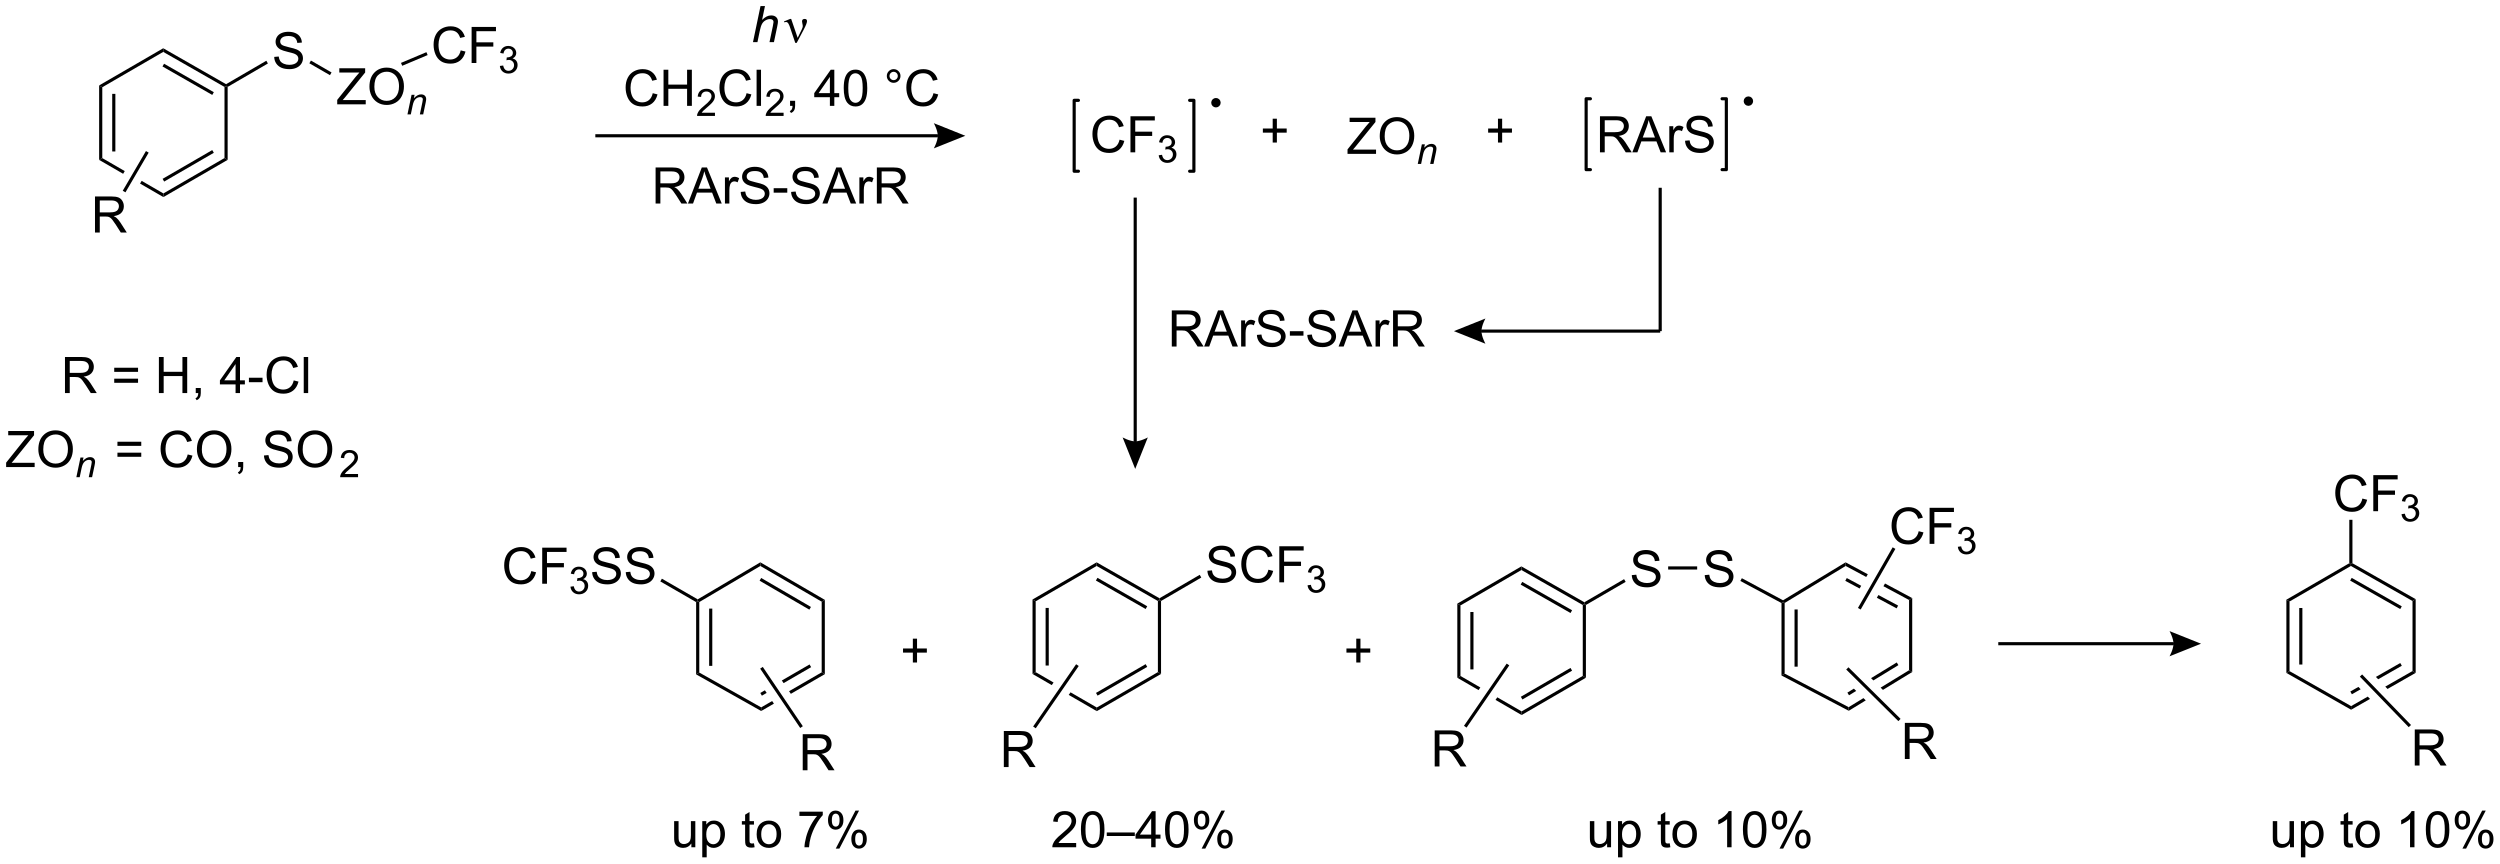 <?xml version="1.0" encoding="UTF-8"?>
<!DOCTYPE svg PUBLIC '-//W3C//DTD SVG 1.0//EN'
          'http://www.w3.org/TR/2001/REC-SVG-20010904/DTD/svg10.dtd'>
<svg stroke-dasharray="none" shape-rendering="auto" xmlns="http://www.w3.org/2000/svg" font-family="'Dialog'" text-rendering="auto" width="1024" fill-opacity="1" color-interpolation="auto" color-rendering="auto" preserveAspectRatio="xMidYMid meet" font-size="12px" viewBox="0 0 1024 354" fill="black" xmlns:xlink="http://www.w3.org/1999/xlink" stroke="black" image-rendering="auto" stroke-miterlimit="10" stroke-linecap="square" stroke-linejoin="miter" font-style="normal" stroke-width="1" height="354" stroke-dashoffset="0" font-weight="normal" stroke-opacity="1"
><!--Generated by the Batik Graphics2D SVG Generator--><defs id="genericDefs"
  /><g
  ><defs id="defs1"
    ><clipPath clipPathUnits="userSpaceOnUse" id="clipPath1"
      ><path d="M0.812 1.596 L408.839 1.596 L408.839 142.552 L0.812 142.552 L0.812 1.596 Z"
      /></clipPath
      ><clipPath clipPathUnits="userSpaceOnUse" id="clipPath2"
      ><path d="M-1.148 54.692 L-1.148 191.73 L395.534 191.73 L395.534 54.692 Z"
      /></clipPath
    ></defs
    ><g transform="scale(2.51,2.51) translate(-0.812,-1.596) matrix(1.029,0,0,1.029,1.993,-54.661)"
    ><path d="M42.338 63.697 L43.054 63.634 Q43.104 64.064 43.288 64.34 Q43.476 64.616 43.867 64.785 Q44.257 64.954 44.744 64.954 Q45.179 64.954 45.51 64.827 Q45.843 64.697 46.005 64.473 Q46.166 64.249 46.166 63.983 Q46.166 63.712 46.01 63.512 Q45.854 63.311 45.494 63.173 Q45.265 63.085 44.476 62.895 Q43.687 62.705 43.369 62.538 Q42.96 62.322 42.757 62.004 Q42.557 61.686 42.557 61.29 Q42.557 60.858 42.801 60.48 Q43.049 60.103 43.52 59.908 Q43.994 59.712 44.572 59.712 Q45.21 59.712 45.695 59.918 Q46.182 60.124 46.442 60.522 Q46.705 60.921 46.726 61.423 L45.999 61.478 Q45.94 60.936 45.601 60.66 Q45.265 60.382 44.604 60.382 Q43.916 60.382 43.601 60.634 Q43.288 60.884 43.288 61.241 Q43.288 61.548 43.51 61.749 Q43.729 61.947 44.653 62.158 Q45.578 62.366 45.921 62.522 Q46.421 62.751 46.658 63.105 Q46.898 63.46 46.898 63.921 Q46.898 64.376 46.635 64.783 Q46.374 65.186 45.882 65.413 Q45.393 65.637 44.781 65.637 Q44.002 65.637 43.476 65.41 Q42.953 65.181 42.653 64.728 Q42.354 64.272 42.338 63.697 Z" stroke="none" clip-path="url(#clipPath2)"
    /></g
    ><g transform="matrix(2.581,0,0,2.581,2.964,-141.184)"
    ><path d="M52.367 71.26 L52.367 70.557 L55.3 66.888 Q55.612 66.497 55.893 66.208 L52.698 66.208 L52.698 65.534 L56.8 65.534 L56.8 66.208 L53.586 70.182 L53.237 70.583 L56.893 70.583 L56.893 71.26 L52.367 71.26 ZM57.481 68.471 Q57.481 67.044 58.246 66.24 Q59.012 65.432 60.223 65.432 Q61.014 65.432 61.65 65.812 Q62.288 66.19 62.621 66.867 Q62.957 67.544 62.957 68.403 Q62.957 69.276 62.606 69.963 Q62.254 70.651 61.608 71.005 Q60.965 71.359 60.218 71.359 Q59.41 71.359 58.772 70.969 Q58.137 70.575 57.809 69.901 Q57.481 69.224 57.481 68.471 ZM58.262 68.482 Q58.262 69.518 58.817 70.115 Q59.374 70.708 60.215 70.708 Q61.069 70.708 61.621 70.107 Q62.176 69.505 62.176 68.401 Q62.176 67.7 61.939 67.18 Q61.702 66.659 61.246 66.372 Q60.793 66.083 60.225 66.083 Q59.421 66.083 58.84 66.638 Q58.262 67.19 58.262 68.482 Z" stroke="none" clip-path="url(#clipPath2)"
    /></g
    ><g transform="matrix(2.581,0,0,2.581,2.964,-141.184)"
    ><path d="M63.514 72.86 L64.165 69.749 L64.645 69.749 L64.532 70.29 Q64.845 69.972 65.116 69.825 Q65.389 69.679 65.675 69.679 Q66.052 69.679 66.266 69.884 Q66.483 70.089 66.483 70.431 Q66.483 70.604 66.407 70.975 L66.011 72.86 L65.481 72.86 L65.893 70.888 Q65.956 70.6 65.956 70.464 Q65.956 70.308 65.849 70.212 Q65.741 70.114 65.54 70.114 Q65.132 70.114 64.813 70.407 Q64.497 70.7 64.347 71.413 L64.046 72.86 L63.514 72.86 Z" stroke="none" clip-path="url(#clipPath2)"
    /></g
    ><g transform="matrix(2.581,0,0,2.581,2.964,-141.184)"
    ><path d="M71.966 62.694 L72.724 62.885 Q72.487 63.819 71.867 64.312 Q71.247 64.801 70.354 64.801 Q69.427 64.801 68.846 64.424 Q68.268 64.046 67.963 63.332 Q67.661 62.616 67.661 61.796 Q67.661 60.9 68.002 60.236 Q68.346 59.569 68.976 59.223 Q69.606 58.877 70.364 58.877 Q71.224 58.877 71.81 59.314 Q72.395 59.752 72.627 60.546 L71.88 60.72 Q71.682 60.095 71.302 59.812 Q70.924 59.525 70.349 59.525 Q69.69 59.525 69.245 59.843 Q68.802 60.158 68.622 60.692 Q68.442 61.226 68.442 61.791 Q68.442 62.523 68.656 63.067 Q68.87 63.611 69.317 63.882 Q69.768 64.15 70.291 64.15 Q70.927 64.15 71.367 63.783 Q71.81 63.416 71.966 62.694 ZM73.696 64.702 L73.696 58.976 L77.561 58.976 L77.561 59.65 L74.454 59.65 L74.454 61.424 L77.142 61.424 L77.142 62.101 L74.454 62.101 L74.454 64.702 L73.696 64.702 Z" stroke="none" clip-path="url(#clipPath2)"
    /></g
    ><g transform="matrix(2.581,0,0,2.581,2.964,-141.184)"
    ><path d="M78.179 65.167 L78.706 65.097 Q78.798 65.546 79.015 65.744 Q79.233 65.941 79.548 65.941 Q79.919 65.941 80.175 65.683 Q80.433 65.425 80.433 65.044 Q80.433 64.681 80.194 64.447 Q79.958 64.21 79.591 64.21 Q79.442 64.21 79.22 64.269 L79.278 63.806 Q79.331 63.812 79.362 63.812 Q79.7 63.812 79.97 63.636 Q80.239 63.46 80.239 63.093 Q80.239 62.804 80.042 62.615 Q79.847 62.423 79.536 62.423 Q79.228 62.423 79.022 62.617 Q78.817 62.81 78.759 63.197 L78.231 63.103 Q78.329 62.572 78.671 62.281 Q79.015 61.99 79.525 61.99 Q79.876 61.99 80.171 62.14 Q80.468 62.291 80.624 62.552 Q80.78 62.812 80.78 63.105 Q80.78 63.384 80.63 63.613 Q80.481 63.841 80.189 63.976 Q80.569 64.064 80.78 64.341 Q80.991 64.617 80.991 65.033 Q80.991 65.595 80.581 65.988 Q80.171 66.378 79.544 66.378 Q78.98 66.378 78.605 66.042 Q78.231 65.704 78.179 65.167 Z" stroke="none" clip-path="url(#clipPath2)"
    /></g
    ><g transform="matrix(2.581,0,0,2.581,2.964,-141.184)"
    ><path d="M14.584 68.257 L15.084 68.545 L15.084 79.79 L14.584 80.078 ZM16.66 69.597 L16.66 78.737 L17.16 78.737 L17.16 69.597 Z" stroke="none" clip-path="url(#clipPath2)"
    /></g
    ><g transform="matrix(2.581,0,0,2.581,2.964,-141.184)"
    ><path d="M15.084 79.79 L14.584 80.078 L18.396 82.284 L18.396 82.284 L18.648 81.852 L18.648 81.852 L15.084 79.79 ZM21.332 83.404 L21.079 83.836 L21.079 83.836 L24.782 85.978 L24.782 85.4 L21.332 83.404 Z" stroke="none" clip-path="url(#clipPath2)"
    /></g
    ><g transform="matrix(2.581,0,0,2.581,2.964,-141.184)"
    ><path d="M24.782 85.978 L24.782 85.4 L34.479 79.783 L34.979 80.071 ZM24.906 83.515 L32.785 78.951 L32.534 78.518 L24.656 83.082 Z" stroke="none" clip-path="url(#clipPath2)"
    /></g
    ><g transform="matrix(2.581,0,0,2.581,2.964,-141.184)"
    ><path d="M34.979 80.071 L34.479 79.783 L34.479 68.495 L34.729 68.35 L34.979 68.494 Z" stroke="none" clip-path="url(#clipPath2)"
    /></g
    ><g transform="matrix(2.581,0,0,2.581,2.964,-141.184)"
    ><path d="M34.727 68.062 L34.729 68.35 L34.479 68.495 L24.757 62.936 L24.756 62.359 ZM32.785 69.333 L24.888 64.816 L24.639 65.25 L32.537 69.767 Z" stroke="none" clip-path="url(#clipPath2)"
    /></g
    ><g transform="matrix(2.581,0,0,2.581,2.964,-141.184)"
    ><path d="M24.756 62.359 L24.757 62.936 L15.084 68.545 L14.584 68.257 Z" stroke="none" clip-path="url(#clipPath2)"
    /></g
    ><g transform="matrix(2.581,0,0,2.581,2.964,-141.184)"
    ><path d="M34.979 68.494 L34.729 68.35 L34.727 68.062 L41.115 64.341 L41.367 64.773 Z" stroke="none" clip-path="url(#clipPath2)"
    /></g
    ><g transform="matrix(2.581,0,0,2.581,2.964,-141.184)"
    ><path d="M47.947 64.745 L48.197 64.312 L51.467 66.199 L51.217 66.632 Z" stroke="none" clip-path="url(#clipPath2)"
    /></g
    ><g transform="matrix(2.581,0,0,2.581,2.964,-141.184)"
    ><path d="M62.682 65.142 L62.488 64.681 L66.522 62.98 L66.716 63.441 Z" stroke="none" clip-path="url(#clipPath2)"
    /></g
    ><g transform="matrix(2.581,0,0,2.581,2.964,-141.184)"
    ><path d="M190.466 145.279 L191.182 145.217 Q191.232 145.646 191.417 145.922 Q191.604 146.198 191.995 146.368 Q192.385 146.537 192.872 146.537 Q193.307 146.537 193.638 146.409 Q193.971 146.279 194.133 146.055 Q194.294 145.831 194.294 145.566 Q194.294 145.295 194.138 145.094 Q193.982 144.894 193.622 144.756 Q193.393 144.667 192.604 144.477 Q191.815 144.287 191.497 144.12 Q191.089 143.904 190.885 143.586 Q190.685 143.269 190.685 142.873 Q190.685 142.441 190.93 142.063 Q191.177 141.685 191.648 141.49 Q192.122 141.295 192.701 141.295 Q193.339 141.295 193.823 141.5 Q194.31 141.706 194.57 142.105 Q194.833 142.503 194.854 143.006 L194.127 143.06 Q194.068 142.519 193.729 142.243 Q193.393 141.964 192.732 141.964 Q192.044 141.964 191.729 142.217 Q191.417 142.467 191.417 142.823 Q191.417 143.131 191.638 143.331 Q191.857 143.529 192.781 143.74 Q193.706 143.948 194.049 144.105 Q194.549 144.334 194.786 144.688 Q195.026 145.042 195.026 145.503 Q195.026 145.959 194.763 146.365 Q194.502 146.769 194.01 146.995 Q193.521 147.219 192.909 147.219 Q192.13 147.219 191.604 146.993 Q191.081 146.763 190.781 146.31 Q190.482 145.855 190.466 145.279 ZM200.146 145.113 L200.904 145.303 Q200.667 146.238 200.047 146.73 Q199.427 147.219 198.534 147.219 Q197.607 147.219 197.026 146.842 Q196.448 146.464 196.143 145.75 Q195.841 145.034 195.841 144.214 Q195.841 143.318 196.182 142.654 Q196.526 141.988 197.156 141.641 Q197.786 141.295 198.544 141.295 Q199.404 141.295 199.989 141.732 Q200.576 142.17 200.807 142.964 L200.06 143.138 Q199.862 142.513 199.482 142.23 Q199.104 141.943 198.529 141.943 Q197.87 141.943 197.424 142.261 Q196.982 142.576 196.802 143.11 Q196.622 143.644 196.622 144.209 Q196.622 144.941 196.836 145.485 Q197.049 146.029 197.497 146.3 Q197.948 146.568 198.471 146.568 Q199.107 146.568 199.547 146.201 Q199.989 145.834 200.146 145.113 ZM201.876 147.12 L201.876 141.394 L205.741 141.394 L205.741 142.068 L202.634 142.068 L202.634 143.842 L205.321 143.842 L205.321 144.519 L202.634 144.519 L202.634 147.12 L201.876 147.12 Z" stroke="none" clip-path="url(#clipPath2)"
    /></g
    ><g transform="matrix(2.581,0,0,2.581,2.964,-141.184)"
    ><path d="M206.359 147.585 L206.886 147.515 Q206.978 147.964 207.195 148.162 Q207.413 148.359 207.728 148.359 Q208.099 148.359 208.355 148.101 Q208.613 147.843 208.613 147.463 Q208.613 147.099 208.374 146.865 Q208.138 146.629 207.771 146.629 Q207.622 146.629 207.4 146.687 L207.458 146.224 Q207.511 146.23 207.542 146.23 Q207.88 146.23 208.15 146.054 Q208.419 145.879 208.419 145.511 Q208.419 145.222 208.222 145.033 Q208.027 144.841 207.716 144.841 Q207.407 144.841 207.202 145.035 Q206.997 145.228 206.939 145.615 L206.411 145.521 Q206.509 144.99 206.851 144.699 Q207.195 144.408 207.704 144.408 Q208.056 144.408 208.351 144.558 Q208.648 144.709 208.804 144.97 Q208.96 145.23 208.96 145.523 Q208.96 145.802 208.81 146.031 Q208.661 146.259 208.368 146.394 Q208.749 146.482 208.96 146.759 Q209.171 147.035 209.171 147.451 Q209.171 148.013 208.761 148.406 Q208.351 148.797 207.724 148.797 Q207.159 148.797 206.784 148.46 Q206.411 148.123 206.359 147.585 Z" stroke="none" clip-path="url(#clipPath2)"
    /></g
    ><g transform="matrix(2.581,0,0,2.581,2.964,-141.184)"
    ><path d="M162.712 149.839 L163.212 150.127 L163.212 161.372 L162.712 161.661 ZM164.788 151.179 L164.788 160.319 L165.288 160.319 L165.288 151.179 Z" stroke="none" clip-path="url(#clipPath2)"
    /></g
    ><g transform="matrix(2.581,0,0,2.581,2.964,-141.184)"
    ><path d="M163.212 161.372 L162.712 161.661 L165.764 163.427 L165.764 163.427 L166.049 163.014 L163.212 161.372 ZM168.741 164.571 L168.456 164.984 L168.456 164.984 L172.91 167.56 L172.91 166.983 L168.741 164.571 Z" stroke="none" clip-path="url(#clipPath2)"
    /></g
    ><g transform="matrix(2.581,0,0,2.581,2.964,-141.184)"
    ><path d="M172.91 167.56 L172.91 166.983 L182.607 161.366 L183.107 161.654 ZM173.034 165.097 L180.913 160.534 L180.662 160.101 L172.784 164.665 Z" stroke="none" clip-path="url(#clipPath2)"
    /></g
    ><g transform="matrix(2.581,0,0,2.581,2.964,-141.184)"
    ><path d="M183.107 161.654 L182.607 161.366 L182.607 150.078 L182.857 149.933 L183.107 150.077 Z" stroke="none" clip-path="url(#clipPath2)"
    /></g
    ><g transform="matrix(2.581,0,0,2.581,2.964,-141.184)"
    ><path d="M182.856 149.644 L182.857 149.933 L182.607 150.078 L172.885 144.518 L172.884 143.941 ZM180.913 150.915 L173.016 146.399 L172.768 146.833 L180.665 151.349 Z" stroke="none" clip-path="url(#clipPath2)"
    /></g
    ><g transform="matrix(2.581,0,0,2.581,2.964,-141.184)"
    ><path d="M172.884 143.941 L172.885 144.518 L163.212 150.127 L162.712 149.839 Z" stroke="none" clip-path="url(#clipPath2)"
    /></g
    ><g transform="matrix(2.581,0,0,2.581,2.964,-141.184)"
    ><path d="M183.107 150.077 L182.857 149.933 L182.856 149.644 L189.244 145.924 L189.495 146.356 Z" stroke="none" clip-path="url(#clipPath2)"
    /></g
    ><g transform="matrix(2.581,0,0,2.581,2.964,-141.184)"
    ><path d="M269.39 145.97 L270.106 145.907 Q270.156 146.337 270.341 146.613 Q270.528 146.889 270.919 147.058 Q271.31 147.228 271.797 147.228 Q272.231 147.228 272.562 147.1 Q272.896 146.97 273.057 146.746 Q273.219 146.522 273.219 146.256 Q273.219 145.986 273.062 145.785 Q272.906 145.584 272.547 145.446 Q272.317 145.358 271.528 145.168 Q270.739 144.978 270.422 144.811 Q270.013 144.595 269.81 144.277 Q269.609 143.959 269.609 143.564 Q269.609 143.131 269.854 142.754 Q270.101 142.376 270.573 142.181 Q271.047 141.986 271.625 141.986 Q272.263 141.986 272.747 142.191 Q273.234 142.397 273.495 142.795 Q273.758 143.194 273.778 143.696 L273.052 143.751 Q272.992 143.209 272.653 142.933 Q272.317 142.655 271.656 142.655 Q270.969 142.655 270.653 142.907 Q270.341 143.157 270.341 143.514 Q270.341 143.821 270.562 144.022 Q270.781 144.22 271.705 144.431 Q272.63 144.639 272.974 144.795 Q273.474 145.025 273.711 145.379 Q273.95 145.733 273.95 146.194 Q273.95 146.65 273.687 147.056 Q273.427 147.459 272.935 147.686 Q272.445 147.91 271.833 147.91 Q271.054 147.91 270.528 147.683 Q270.005 147.454 269.705 147.001 Q269.406 146.545 269.39 145.97 Z" stroke="none" clip-path="url(#clipPath2)"
    /></g
    ><g transform="matrix(2.581,0,0,2.581,2.964,-141.184)"
    ><path d="M257.813 145.97 L258.529 145.907 Q258.579 146.337 258.764 146.613 Q258.951 146.889 259.342 147.058 Q259.733 147.228 260.219 147.228 Q260.654 147.228 260.985 147.1 Q261.318 146.97 261.48 146.746 Q261.641 146.522 261.641 146.256 Q261.641 145.986 261.485 145.785 Q261.329 145.584 260.969 145.446 Q260.74 145.358 259.951 145.168 Q259.162 144.978 258.844 144.811 Q258.436 144.595 258.233 144.277 Q258.032 143.959 258.032 143.564 Q258.032 143.131 258.277 142.754 Q258.524 142.376 258.995 142.181 Q259.469 141.986 260.048 141.986 Q260.686 141.986 261.17 142.191 Q261.657 142.397 261.917 142.795 Q262.18 143.194 262.201 143.696 L261.475 143.751 Q261.415 143.209 261.076 142.933 Q260.74 142.655 260.079 142.655 Q259.391 142.655 259.076 142.907 Q258.764 143.157 258.764 143.514 Q258.764 143.821 258.985 144.022 Q259.204 144.22 260.128 144.431 Q261.053 144.639 261.397 144.795 Q261.897 145.025 262.134 145.379 Q262.373 145.733 262.373 146.194 Q262.373 146.65 262.11 147.056 Q261.85 147.459 261.358 147.686 Q260.868 147.91 260.256 147.91 Q259.477 147.91 258.951 147.683 Q258.428 147.454 258.128 147.001 Q257.829 146.545 257.813 145.97 Z" stroke="none" clip-path="url(#clipPath2)"
    /></g
    ><g transform="matrix(2.581,0,0,2.581,2.964,-141.184)"
    ><path d="M299.863 159.831 L295.785 162.322 L295.785 162.322 L296.151 162.685 L300.124 160.257 L299.863 159.831 ZM301.817 161.067 L297.303 163.825 L297.303 163.825 L297.669 164.187 L302.317 161.347 L301.817 161.067 ZM293.06 163.987 L292.028 164.618 L292.289 165.044 L293.426 164.35 L293.06 163.987 ZM294.578 165.49 L292.227 166.926 L292.245 167.501 L294.944 165.852 L294.578 165.49 Z" stroke="none" clip-path="url(#clipPath2)"
    /></g
    ><g transform="matrix(2.581,0,0,2.581,2.964,-141.184)"
    ><path d="M302.317 161.347 L301.817 161.067 L301.817 149.917 L302.317 149.618 Z" stroke="none" clip-path="url(#clipPath2)"
    /></g
    ><g transform="matrix(2.581,0,0,2.581,2.964,-141.184)"
    ><path d="M291.742 143.942 L291.757 144.518 L295.018 146.268 L295.267 145.834 L295.267 145.834 L291.742 143.942 ZM291.932 146.436 L291.695 146.877 L293.971 148.098 L294.219 147.664 L291.932 146.436 ZM297.999 147.3 L297.751 147.734 L301.817 149.917 L302.317 149.618 L297.999 147.3 ZM296.952 149.13 L296.704 149.564 L299.841 151.248 L300.078 150.808 L296.952 149.13 Z" stroke="none" clip-path="url(#clipPath2)"
    /></g
    ><g transform="matrix(2.581,0,0,2.581,2.964,-141.184)"
    ><path d="M291.742 143.942 L291.757 144.518 L282.072 150.395 L281.822 150.254 L281.815 149.966 Z" stroke="none" clip-path="url(#clipPath2)"
    /></g
    ><g transform="matrix(2.581,0,0,2.581,2.964,-141.184)"
    ><path d="M281.572 150.404 L281.822 150.254 L282.072 150.395 L282.072 161.598 L281.572 161.9 ZM283.641 151.419 L283.641 160.498 L284.141 160.498 L284.141 151.419 Z" stroke="none" clip-path="url(#clipPath2)"
    /></g
    ><g transform="matrix(2.581,0,0,2.581,2.964,-141.184)"
    ><path d="M281.572 161.9 L282.072 161.598 L292.227 166.926 L292.245 167.501 Z" stroke="none" clip-path="url(#clipPath2)"
    /></g
    ><g transform="matrix(2.581,0,0,2.581,2.964,-141.184)"
    ><path d="M281.815 149.966 L281.822 150.254 L281.572 150.404 L275.043 146.902 L275.279 146.462 Z" stroke="none" clip-path="url(#clipPath2)"
    /></g
    ><g transform="matrix(2.581,0,0,2.581,2.964,-141.184)"
    ><path d="M263.585 145.086 L263.585 144.586 L268.188 144.586 L268.188 145.086 Z" stroke="none" clip-path="url(#clipPath2)"
    /></g
    ><g transform="matrix(2.581,0,0,2.581,2.964,-141.184)"
    ><path d="M250.534 150.709 L250.284 150.565 L250.283 150.277 L256.59 146.611 L256.841 147.043 Z" stroke="none" clip-path="url(#clipPath2)"
    /></g
    ><g transform="matrix(2.581,0,0,2.581,2.964,-141.184)"
    ><path d="M250.534 162.255 L250.034 161.967 L250.034 150.711 L250.284 150.565 L250.534 150.709 Z" stroke="none" clip-path="url(#clipPath2)"
    /></g
    ><g transform="matrix(2.581,0,0,2.581,2.964,-141.184)"
    ><path d="M240.33 168.176 L240.33 167.598 L250.034 161.967 L250.534 162.255 ZM240.454 165.709 L248.338 161.134 L248.087 160.702 L240.204 165.276 Z" stroke="none" clip-path="url(#clipPath2)"
    /></g
    ><g transform="matrix(2.581,0,0,2.581,2.964,-141.184)"
    ><path d="M230.625 161.976 L230.125 162.265 L233.496 164.218 L233.496 164.218 L233.78 163.804 L233.78 163.804 L230.625 161.976 ZM236.47 165.363 L236.187 165.776 L240.33 168.176 L240.33 168.176 L240.33 167.598 L236.47 165.363 Z" stroke="none" clip-path="url(#clipPath2)"
    /></g
    ><g transform="matrix(2.581,0,0,2.581,2.964,-141.184)"
    ><path d="M230.125 150.494 L230.625 150.782 L230.625 161.976 L230.125 162.265 ZM232.191 151.828 L232.191 160.929 L232.691 160.929 L232.691 151.828 Z" stroke="none" clip-path="url(#clipPath2)"
    /></g
    ><g transform="matrix(2.581,0,0,2.581,2.964,-141.184)"
    ><path d="M240.293 144.585 L240.295 145.162 L230.625 150.782 L230.125 150.494 Z" stroke="none" clip-path="url(#clipPath2)"
    /></g
    ><g transform="matrix(2.581,0,0,2.581,2.964,-141.184)"
    ><path d="M250.283 150.277 L250.284 150.565 L250.034 150.711 L240.295 145.162 L240.293 144.585 ZM248.338 151.551 L240.428 147.044 L240.18 147.479 L248.091 151.986 Z" stroke="none" clip-path="url(#clipPath2)"
    /></g
    ><g transform="matrix(2.581,0,0,2.581,2.964,-141.184)"
    ><path d="M83.168 145.334 L83.926 145.524 Q83.689 146.459 83.069 146.951 Q82.45 147.441 81.556 147.441 Q80.629 147.441 80.049 147.063 Q79.47 146.685 79.166 145.972 Q78.864 145.256 78.864 144.435 Q78.864 143.54 79.205 142.876 Q79.549 142.209 80.179 141.863 Q80.809 141.516 81.567 141.516 Q82.426 141.516 83.012 141.954 Q83.598 142.391 83.83 143.185 L83.082 143.36 Q82.885 142.735 82.504 142.451 Q82.127 142.165 81.551 142.165 Q80.892 142.165 80.447 142.482 Q80.004 142.797 79.825 143.331 Q79.645 143.865 79.645 144.43 Q79.645 145.162 79.858 145.706 Q80.072 146.251 80.52 146.521 Q80.97 146.79 81.494 146.79 Q82.129 146.79 82.569 146.422 Q83.012 146.055 83.168 145.334 ZM84.899 147.342 L84.899 141.615 L88.763 141.615 L88.763 142.29 L85.657 142.29 L85.657 144.063 L88.344 144.063 L88.344 144.74 L85.657 144.74 L85.657 147.342 L84.899 147.342 Z" stroke="none" clip-path="url(#clipPath2)"
    /></g
    ><g transform="matrix(2.581,0,0,2.581,2.964,-141.184)"
    ><path d="M89.381 147.807 L89.909 147.737 Q90 148.186 90.217 148.383 Q90.436 148.58 90.75 148.58 Q91.121 148.58 91.377 148.323 Q91.635 148.065 91.635 147.684 Q91.635 147.321 91.397 147.086 Q91.16 146.85 90.793 146.85 Q90.645 146.85 90.422 146.909 L90.481 146.446 Q90.534 146.452 90.565 146.452 Q90.903 146.452 91.172 146.276 Q91.442 146.1 91.442 145.733 Q91.442 145.444 91.244 145.254 Q91.049 145.063 90.739 145.063 Q90.43 145.063 90.225 145.256 Q90.02 145.45 89.961 145.836 L89.434 145.743 Q89.531 145.211 89.873 144.92 Q90.217 144.629 90.727 144.629 Q91.078 144.629 91.373 144.78 Q91.67 144.93 91.826 145.192 Q91.983 145.452 91.983 145.744 Q91.983 146.024 91.832 146.252 Q91.684 146.481 91.391 146.615 Q91.772 146.703 91.983 146.981 Q92.194 147.256 92.194 147.672 Q92.194 148.235 91.784 148.627 Q91.373 149.018 90.746 149.018 Q90.182 149.018 89.807 148.682 Q89.434 148.344 89.381 147.807 Z" stroke="none" clip-path="url(#clipPath2)"
    /></g
    ><g transform="matrix(2.581,0,0,2.581,2.964,-141.184)"
    ><path d="M92.826 145.501 L93.542 145.438 Q93.591 145.868 93.776 146.144 Q93.963 146.42 94.354 146.589 Q94.745 146.758 95.232 146.758 Q95.667 146.758 95.997 146.631 Q96.331 146.501 96.492 146.277 Q96.654 146.053 96.654 145.787 Q96.654 145.516 96.497 145.316 Q96.341 145.115 95.982 144.977 Q95.753 144.889 94.963 144.698 Q94.174 144.508 93.857 144.342 Q93.448 144.126 93.245 143.808 Q93.044 143.49 93.044 143.094 Q93.044 142.662 93.289 142.284 Q93.536 141.907 94.008 141.712 Q94.482 141.516 95.06 141.516 Q95.698 141.516 96.182 141.722 Q96.669 141.928 96.93 142.326 Q97.193 142.725 97.213 143.227 L96.487 143.282 Q96.427 142.74 96.088 142.464 Q95.753 142.185 95.091 142.185 Q94.404 142.185 94.088 142.438 Q93.776 142.688 93.776 143.045 Q93.776 143.352 93.997 143.553 Q94.216 143.751 95.141 143.962 Q96.065 144.17 96.409 144.326 Q96.909 144.555 97.146 144.909 Q97.385 145.264 97.385 145.725 Q97.385 146.18 97.122 146.587 Q96.862 146.99 96.37 147.217 Q95.88 147.441 95.268 147.441 Q94.49 147.441 93.963 147.214 Q93.44 146.985 93.141 146.532 Q92.841 146.076 92.826 145.501 ZM98.161 145.501 L98.878 145.438 Q98.927 145.868 99.112 146.144 Q99.299 146.42 99.69 146.589 Q100.081 146.758 100.568 146.758 Q101.003 146.758 101.333 146.631 Q101.667 146.501 101.828 146.277 Q101.99 146.053 101.99 145.787 Q101.99 145.516 101.833 145.316 Q101.677 145.115 101.318 144.977 Q101.088 144.889 100.299 144.698 Q99.51 144.508 99.193 144.342 Q98.784 144.126 98.581 143.808 Q98.38 143.49 98.38 143.094 Q98.38 142.662 98.625 142.284 Q98.872 141.907 99.344 141.712 Q99.818 141.516 100.396 141.516 Q101.034 141.516 101.518 141.722 Q102.005 141.928 102.266 142.326 Q102.529 142.725 102.549 143.227 L101.823 143.282 Q101.763 142.74 101.424 142.464 Q101.088 142.185 100.427 142.185 Q99.74 142.185 99.424 142.438 Q99.112 142.688 99.112 143.045 Q99.112 143.352 99.333 143.553 Q99.552 143.751 100.477 143.962 Q101.401 144.17 101.745 144.326 Q102.245 144.555 102.482 144.909 Q102.721 145.264 102.721 145.725 Q102.721 146.18 102.458 146.587 Q102.198 146.99 101.706 147.217 Q101.216 147.441 100.604 147.441 Q99.826 147.441 99.299 147.214 Q98.776 146.985 98.477 146.532 Q98.177 146.076 98.161 145.501 Z" stroke="none" clip-path="url(#clipPath2)"
    /></g
    ><g transform="matrix(2.581,0,0,2.581,2.964,-141.184)"
    ><path d="M127.327 160.147 L122.928 162.694 L122.928 162.694 L123.209 163.109 L123.209 163.109 L127.577 160.579 L127.327 160.147 ZM129.251 161.4 L124.077 164.396 L124.077 164.396 L124.358 164.811 L129.751 161.688 L129.251 161.4 ZM120.239 164.251 L119.511 164.673 L119.762 165.106 L120.52 164.667 L120.239 164.251 ZM121.388 165.953 L119.649 166.961 L119.653 167.536 L121.669 166.369 L121.388 165.953 Z" stroke="none" clip-path="url(#clipPath2)"
    /></g
    ><g transform="matrix(2.581,0,0,2.581,2.964,-141.184)"
    ><path d="M129.751 161.688 L129.251 161.4 L129.251 150.187 L129.751 149.9 Z" stroke="none" clip-path="url(#clipPath2)"
    /></g
    ><g transform="matrix(2.581,0,0,2.581,2.964,-141.184)"
    ><path d="M129.751 149.9 L129.251 150.187 L119.517 144.52 L119.515 143.94 ZM127.547 151.023 L119.65 146.425 L119.398 146.857 L127.295 151.455 Z" stroke="none" clip-path="url(#clipPath2)"
    /></g
    ><g transform="matrix(2.581,0,0,2.581,2.964,-141.184)"
    ><path d="M119.515 143.94 L119.517 144.52 L109.826 150.249 L109.576 150.106 L109.574 149.817 Z" stroke="none" clip-path="url(#clipPath2)"
    /></g
    ><g transform="matrix(2.581,0,0,2.581,2.964,-141.184)"
    ><path d="M109.326 150.251 L109.576 150.106 L109.826 150.249 L109.826 161.435 L109.326 161.727 ZM111.391 151.285 L111.391 160.373 L111.891 160.373 L111.891 151.285 Z" stroke="none" clip-path="url(#clipPath2)"
    /></g
    ><g transform="matrix(2.581,0,0,2.581,2.964,-141.184)"
    ><path d="M109.326 161.727 L109.826 161.435 L119.649 166.961 L119.653 167.536 Z" stroke="none" clip-path="url(#clipPath2)"
    /></g
    ><g transform="matrix(2.581,0,0,2.581,2.964,-141.184)"
    ><path d="M109.574 149.817 L109.576 150.106 L109.326 150.251 L103.641 146.97 L103.891 146.537 Z" stroke="none" clip-path="url(#clipPath2)"
    /></g
    ><g transform="matrix(2.581,0,0,2.581,2.964,-141.184)"
    ><path d="M13.927 91.605 L13.927 85.878 L16.466 85.878 Q17.232 85.878 17.63 86.032 Q18.029 86.185 18.265 86.576 Q18.505 86.967 18.505 87.441 Q18.505 88.05 18.109 88.469 Q17.716 88.886 16.89 88.998 Q17.193 89.144 17.349 89.284 Q17.68 89.589 17.977 90.045 L18.974 91.605 L18.021 91.605 L17.263 90.412 Q16.93 89.896 16.713 89.623 Q16.5 89.35 16.331 89.24 Q16.161 89.131 15.984 89.089 Q15.857 89.06 15.562 89.06 L14.685 89.06 L14.685 91.605 L13.927 91.605 ZM14.685 88.404 L16.312 88.404 Q16.833 88.404 17.125 88.297 Q17.419 88.191 17.57 87.954 Q17.724 87.717 17.724 87.441 Q17.724 87.034 17.427 86.774 Q17.133 86.511 16.497 86.511 L14.685 86.511 L14.685 88.404 Z" stroke="none" clip-path="url(#clipPath2)"
    /></g
    ><g transform="matrix(2.581,0,0,2.581,2.964,-141.184)"
    ><path d="M22.014 78.672 L22.446 78.924 L18.762 85.224 L18.33 84.971 Z" stroke="none" clip-path="url(#clipPath2)"
    /></g
    ><g transform="matrix(2.581,0,0,2.581,2.964,-141.184)"
    ><path d="M158.157 176.438 L158.157 170.711 L160.696 170.711 Q161.462 170.711 161.861 170.865 Q162.259 171.018 162.496 171.409 Q162.736 171.8 162.736 172.274 Q162.736 172.883 162.34 173.302 Q161.946 173.719 161.121 173.831 Q161.423 173.977 161.579 174.118 Q161.91 174.422 162.207 174.878 L163.204 176.438 L162.251 176.438 L161.493 175.245 Q161.16 174.73 160.944 174.456 Q160.73 174.183 160.561 174.073 Q160.392 173.964 160.215 173.922 Q160.087 173.893 159.793 173.893 L158.915 173.893 L158.915 176.438 L158.157 176.438 ZM158.915 173.237 L160.543 173.237 Q161.064 173.237 161.355 173.131 Q161.65 173.024 161.801 172.787 Q161.954 172.55 161.954 172.274 Q161.954 171.868 161.657 171.607 Q161.363 171.344 160.728 171.344 L158.915 171.344 L158.915 173.237 Z" stroke="none" clip-path="url(#clipPath2)"
    /></g
    ><g transform="matrix(2.581,0,0,2.581,2.964,-141.184)"
    ><path d="M169.63 160.114 L170.041 160.398 L163.222 170.28 L162.81 169.996 Z" stroke="none" clip-path="url(#clipPath2)"
    /></g
    ><g transform="matrix(2.581,0,0,2.581,2.964,-141.184)"
    ><path d="M226.536 176.337 L226.536 170.61 L229.076 170.61 Q229.841 170.61 230.24 170.764 Q230.638 170.917 230.875 171.308 Q231.115 171.698 231.115 172.172 Q231.115 172.782 230.719 173.201 Q230.326 173.618 229.5 173.73 Q229.802 173.876 229.958 174.016 Q230.289 174.321 230.586 174.777 L231.583 176.337 L230.63 176.337 L229.872 175.144 Q229.539 174.628 229.323 174.355 Q229.109 174.081 228.94 173.972 Q228.771 173.863 228.594 173.821 Q228.466 173.792 228.172 173.792 L227.294 173.792 L227.294 176.337 L226.536 176.337 ZM227.294 173.136 L228.922 173.136 Q229.443 173.136 229.734 173.029 Q230.029 172.922 230.18 172.685 Q230.333 172.448 230.333 172.172 Q230.333 171.766 230.036 171.506 Q229.742 171.243 229.107 171.243 L227.294 171.243 L227.294 173.136 Z" stroke="none" clip-path="url(#clipPath2)"
    /></g
    ><g transform="matrix(2.581,0,0,2.581,2.964,-141.184)"
    ><path d="M237.959 160.013 L238.371 160.296 L231.593 170.171 L231.181 169.888 Z" stroke="none" clip-path="url(#clipPath2)"
    /></g
    ><g transform="matrix(2.581,0,0,2.581,2.964,-141.184)"
    ><path d="M301.146 175.15 L301.146 169.423 L303.685 169.423 Q304.451 169.423 304.849 169.577 Q305.248 169.731 305.484 170.121 Q305.724 170.512 305.724 170.986 Q305.724 171.595 305.328 172.015 Q304.935 172.431 304.109 172.543 Q304.411 172.689 304.568 172.83 Q304.899 173.135 305.195 173.59 L306.193 175.15 L305.24 175.15 L304.482 173.957 Q304.149 173.442 303.932 173.168 Q303.719 172.895 303.55 172.786 Q303.38 172.676 303.203 172.635 Q303.076 172.606 302.781 172.606 L301.904 172.606 L301.904 175.15 L301.146 175.15 ZM301.904 171.95 L303.531 171.95 Q304.052 171.95 304.344 171.843 Q304.638 171.736 304.789 171.499 Q304.943 171.262 304.943 170.986 Q304.943 170.58 304.646 170.319 Q304.352 170.056 303.716 170.056 L301.904 170.056 L301.904 171.95 Z" stroke="none" clip-path="url(#clipPath2)"
    /></g
    ><g transform="matrix(2.581,0,0,2.581,2.964,-141.184)"
    ><path d="M291.843 160.955 L292.195 160.6 L300.469 168.786 L300.117 169.141 Z" stroke="none" clip-path="url(#clipPath2)"
    /></g
    ><g transform="matrix(2.581,0,0,2.581,2.964,-141.184)"
    ><path d="M126.242 176.941 L126.242 171.214 L128.781 171.214 Q129.547 171.214 129.945 171.368 Q130.344 171.522 130.581 171.912 Q130.82 172.303 130.82 172.777 Q130.82 173.386 130.425 173.805 Q130.031 174.222 129.206 174.334 Q129.508 174.48 129.664 174.621 Q129.995 174.925 130.292 175.381 L131.289 176.941 L130.336 176.941 L129.578 175.748 Q129.245 175.233 129.029 174.959 Q128.815 174.686 128.646 174.576 Q128.477 174.467 128.3 174.425 Q128.172 174.397 127.878 174.397 L127 174.397 L127 176.941 L126.242 176.941 ZM127 173.74 L128.628 173.74 Q129.149 173.74 129.44 173.634 Q129.734 173.527 129.886 173.29 Q130.039 173.053 130.039 172.777 Q130.039 172.371 129.742 172.11 Q129.448 171.847 128.813 171.847 L127 171.847 L127 173.74 Z" stroke="none" clip-path="url(#clipPath2)"
    /></g
    ><g transform="matrix(2.581,0,0,2.581,2.964,-141.184)"
    ><path d="M119.487 160.815 L119.901 160.535 L126.26 169.951 L125.846 170.231 Z" stroke="none" clip-path="url(#clipPath2)"
    /></g
    ><g transform="matrix(2.581,0,0,2.581,2.964,-141.184)"
    ><path d="M373.759 133.822 L374.516 134.012 Q374.279 134.947 373.659 135.439 Q373.04 135.929 372.147 135.929 Q371.219 135.929 370.639 135.551 Q370.061 135.173 369.756 134.46 Q369.454 133.744 369.454 132.923 Q369.454 132.027 369.795 131.363 Q370.139 130.697 370.769 130.35 Q371.399 130.004 372.157 130.004 Q373.016 130.004 373.602 130.441 Q374.188 130.879 374.42 131.673 L373.673 131.848 Q373.475 131.223 373.094 130.939 Q372.717 130.652 372.141 130.652 Q371.483 130.652 371.037 130.97 Q370.594 131.285 370.415 131.819 Q370.235 132.353 370.235 132.918 Q370.235 133.65 370.449 134.194 Q370.662 134.738 371.11 135.009 Q371.561 135.277 372.084 135.277 Q372.719 135.277 373.159 134.91 Q373.602 134.543 373.759 133.822 ZM375.489 135.829 L375.489 130.103 L379.354 130.103 L379.354 130.777 L376.247 130.777 L376.247 132.551 L378.934 132.551 L378.934 133.228 L376.247 133.228 L376.247 135.829 L375.489 135.829 Z" stroke="none" clip-path="url(#clipPath2)"
    /></g
    ><g transform="matrix(2.581,0,0,2.581,2.964,-141.184)"
    ><path d="M379.971 136.295 L380.499 136.224 Q380.591 136.674 380.807 136.871 Q381.026 137.068 381.341 137.068 Q381.712 137.068 381.967 136.81 Q382.225 136.553 382.225 136.172 Q382.225 135.808 381.987 135.574 Q381.751 135.338 381.384 135.338 Q381.235 135.338 381.012 135.396 L381.071 134.933 Q381.124 134.939 381.155 134.939 Q381.493 134.939 381.762 134.763 Q382.032 134.588 382.032 134.22 Q382.032 133.931 381.835 133.742 Q381.639 133.551 381.329 133.551 Q381.02 133.551 380.815 133.744 Q380.61 133.937 380.551 134.324 L380.024 134.23 Q380.122 133.699 380.464 133.408 Q380.807 133.117 381.317 133.117 Q381.669 133.117 381.964 133.267 Q382.26 133.418 382.417 133.679 Q382.573 133.939 382.573 134.232 Q382.573 134.512 382.423 134.74 Q382.274 134.969 381.981 135.103 Q382.362 135.191 382.573 135.469 Q382.784 135.744 382.784 136.16 Q382.784 136.722 382.374 137.115 Q381.964 137.506 381.337 137.506 Q380.772 137.506 380.397 137.17 Q380.024 136.832 379.971 136.295 Z" stroke="none" clip-path="url(#clipPath2)"
    /></g
    ><g transform="matrix(2.581,0,0,2.581,2.964,-141.184)"
    ><path d="M361.695 149.871 L362.195 150.159 L362.195 161.205 L361.695 161.496 ZM363.736 151.191 L363.736 160.163 L364.236 160.163 L364.236 151.191 Z" stroke="none" clip-path="url(#clipPath2)"
    /></g
    ><g transform="matrix(2.581,0,0,2.581,2.964,-141.184)"
    ><path d="M361.695 161.496 L362.195 161.205 L371.97 166.759 L371.97 167.334 Z" stroke="none" clip-path="url(#clipPath2)"
    /></g
    ><g transform="matrix(2.581,0,0,2.581,2.964,-141.184)"
    ><path d="M379.769 159.92 L375.904 162.127 L375.904 162.127 L376.263 162.498 L376.263 162.498 L380.017 160.355 L379.769 159.92 ZM381.714 161.195 L377.39 163.664 L377.749 164.035 L377.749 164.035 L382.214 161.485 L381.714 161.195 ZM373.126 163.713 L371.844 164.445 L372.091 164.88 L373.485 164.084 L373.126 163.713 ZM374.612 165.25 L371.97 166.759 L371.97 167.334 L374.971 165.621 L374.971 165.621 L374.612 165.25 Z" stroke="none" clip-path="url(#clipPath2)"
    /></g
    ><g transform="matrix(2.581,0,0,2.581,2.964,-141.184)"
    ><path d="M382.214 161.485 L381.714 161.195 L381.714 150.08 L382.214 149.79 Z" stroke="none" clip-path="url(#clipPath2)"
    /></g
    ><g transform="matrix(2.581,0,0,2.581,2.964,-141.184)"
    ><path d="M382.214 149.79 L381.714 150.08 L371.932 144.518 L371.93 144.23 L372.18 144.084 ZM380.01 150.926 L372.064 146.408 L371.817 146.843 L379.763 151.361 Z" stroke="none" clip-path="url(#clipPath2)"
    /></g
    ><g transform="matrix(2.581,0,0,2.581,2.964,-141.184)"
    ><path d="M371.68 144.086 L371.93 144.23 L371.932 144.518 L362.195 150.159 L361.695 149.871 Z" stroke="none" clip-path="url(#clipPath2)"
    /></g
    ><g transform="matrix(2.581,0,0,2.581,2.964,-141.184)"
    ><path d="M372.18 144.084 L371.93 144.23 L371.68 144.086 L371.68 137.195 L372.18 137.195 Z" stroke="none" clip-path="url(#clipPath2)"
    /></g
    ><g transform="matrix(2.581,0,0,2.581,2.964,-141.184)"
    ><path d="M382.07 176.189 L382.07 170.463 L384.609 170.463 Q385.375 170.463 385.773 170.616 Q386.172 170.77 386.409 171.161 Q386.648 171.551 386.648 172.025 Q386.648 172.635 386.252 173.054 Q385.859 173.471 385.034 173.583 Q385.336 173.728 385.492 173.869 Q385.823 174.174 386.12 174.629 L387.117 176.189 L386.164 176.189 L385.406 174.997 Q385.073 174.481 384.857 174.208 Q384.643 173.934 384.474 173.825 Q384.305 173.715 384.127 173.674 Q384 173.645 383.706 173.645 L382.828 173.645 L382.828 176.189 L382.07 176.189 ZM382.828 172.989 L384.456 172.989 Q384.976 172.989 385.268 172.882 Q385.562 172.775 385.713 172.538 Q385.867 172.301 385.867 172.025 Q385.867 171.619 385.57 171.359 Q385.276 171.096 384.64 171.096 L382.828 171.096 L382.828 172.989 Z" stroke="none" clip-path="url(#clipPath2)"
    /></g
    ><g transform="matrix(2.581,0,0,2.581,2.964,-141.184)"
    ><path d="M373.356 162.081 L373.715 161.733 L381.471 169.755 L381.112 170.102 Z" stroke="none" clip-path="url(#clipPath2)"
    /></g
    ><g transform="matrix(2.581,0,0,2.581,2.964,-141.184)"
    ><path d="M303.344 139.003 L304.102 139.193 Q303.865 140.128 303.245 140.62 Q302.625 141.11 301.732 141.11 Q300.805 141.11 300.224 140.732 Q299.646 140.355 299.341 139.641 Q299.039 138.925 299.039 138.105 Q299.039 137.209 299.38 136.545 Q299.724 135.878 300.354 135.532 Q300.984 135.185 301.742 135.185 Q302.602 135.185 303.188 135.623 Q303.774 136.06 304.005 136.855 L303.258 137.029 Q303.06 136.404 302.68 136.12 Q302.302 135.834 301.727 135.834 Q301.068 135.834 300.623 136.151 Q300.18 136.466 300 137 Q299.82 137.534 299.82 138.099 Q299.82 138.831 300.034 139.375 Q300.248 139.92 300.695 140.19 Q301.146 140.459 301.669 140.459 Q302.305 140.459 302.745 140.091 Q303.188 139.724 303.344 139.003 ZM305.074 141.011 L305.074 135.284 L308.939 135.284 L308.939 135.959 L305.832 135.959 L305.832 137.732 L308.52 137.732 L308.52 138.409 L305.832 138.409 L305.832 141.011 L305.074 141.011 Z" stroke="none" clip-path="url(#clipPath2)"
    /></g
    ><g transform="matrix(2.581,0,0,2.581,2.964,-141.184)"
    ><path d="M309.557 141.476 L310.084 141.406 Q310.176 141.855 310.393 142.052 Q310.611 142.25 310.926 142.25 Q311.297 142.25 311.553 141.992 Q311.81 141.734 311.81 141.353 Q311.81 140.99 311.572 140.755 Q311.336 140.519 310.969 140.519 Q310.82 140.519 310.598 140.578 L310.656 140.115 Q310.709 140.121 310.74 140.121 Q311.078 140.121 311.348 139.945 Q311.617 139.769 311.617 139.402 Q311.617 139.113 311.42 138.923 Q311.225 138.732 310.914 138.732 Q310.606 138.732 310.4 138.925 Q310.195 139.119 310.137 139.505 L309.609 139.412 Q309.707 138.88 310.049 138.589 Q310.393 138.298 310.902 138.298 Q311.254 138.298 311.549 138.449 Q311.846 138.599 312.002 138.861 Q312.158 139.121 312.158 139.413 Q312.158 139.693 312.008 139.921 Q311.859 140.15 311.566 140.285 Q311.947 140.373 312.158 140.65 Q312.369 140.925 312.369 141.341 Q312.369 141.904 311.959 142.296 Q311.549 142.687 310.922 142.687 Q310.357 142.687 309.982 142.351 Q309.609 142.013 309.557 141.476 Z" stroke="none" clip-path="url(#clipPath2)"
    /></g
    ><g transform="matrix(2.581,0,0,2.581,2.964,-141.184)"
    ><path d="M294.137 151.431 L293.703 151.183 L299.212 141.558 L299.646 141.807 Z" stroke="none" clip-path="url(#clipPath2)"
    /></g
    ><g transform="matrix(2.581,0,0,2.581,2.964,-141.184)"
    ><path d="M212.701 79.115 L212.701 78.412 L215.633 74.743 Q215.946 74.352 216.227 74.063 L213.032 74.063 L213.032 73.389 L217.133 73.389 L217.133 74.063 L213.92 78.037 L213.571 78.438 L217.227 78.438 L217.227 79.115 L212.701 79.115 ZM217.815 76.326 Q217.815 74.899 218.58 74.094 Q219.346 73.287 220.557 73.287 Q221.348 73.287 221.984 73.667 Q222.622 74.045 222.955 74.722 Q223.291 75.399 223.291 76.258 Q223.291 77.131 222.94 77.818 Q222.588 78.506 221.942 78.86 Q221.299 79.214 220.552 79.214 Q219.744 79.214 219.106 78.824 Q218.471 78.43 218.143 77.756 Q217.815 77.079 217.815 76.326 ZM218.596 76.337 Q218.596 77.373 219.15 77.969 Q219.708 78.563 220.549 78.563 Q221.403 78.563 221.955 77.962 Q222.51 77.36 222.51 76.256 Q222.51 75.555 222.273 75.035 Q222.036 74.514 221.58 74.227 Q221.127 73.938 220.559 73.938 Q219.755 73.938 219.174 74.493 Q218.596 75.045 218.596 76.337 Z" stroke="none" clip-path="url(#clipPath2)"
    /></g
    ><g transform="matrix(2.581,0,0,2.581,2.964,-141.184)"
    ><path d="M223.848 80.715 L224.499 77.604 L224.979 77.604 L224.866 78.145 Q225.179 77.827 225.45 77.68 Q225.723 77.534 226.009 77.534 Q226.386 77.534 226.6 77.739 Q226.817 77.944 226.817 78.286 Q226.817 78.459 226.741 78.831 L226.345 80.715 L225.815 80.715 L226.227 78.743 Q226.29 78.456 226.29 78.319 Q226.29 78.163 226.182 78.067 Q226.075 77.969 225.874 77.969 Q225.466 77.969 225.147 78.262 Q224.831 78.555 224.68 79.268 L224.38 80.715 L223.848 80.715 Z" stroke="none" clip-path="url(#clipPath2)"
    /></g
    ><g transform="matrix(2.581,0,0,2.581,2.964,-141.184)"
    ><path d="M252.763 78.877 L252.763 73.151 L255.302 73.151 Q256.067 73.151 256.466 73.304 Q256.864 73.458 257.101 73.849 Q257.341 74.239 257.341 74.713 Q257.341 75.323 256.945 75.742 Q256.552 76.158 255.726 76.27 Q256.028 76.416 256.185 76.557 Q256.515 76.862 256.812 77.317 L257.81 78.877 L256.856 78.877 L256.099 77.684 Q255.765 77.169 255.549 76.895 Q255.336 76.622 255.166 76.513 Q254.997 76.403 254.82 76.362 Q254.692 76.333 254.398 76.333 L253.52 76.333 L253.52 78.877 L252.763 78.877 ZM253.52 75.677 L255.148 75.677 Q255.669 75.677 255.961 75.57 Q256.255 75.463 256.406 75.226 Q256.56 74.989 256.56 74.713 Q256.56 74.307 256.263 74.046 Q255.968 73.783 255.333 73.783 L253.52 73.783 L253.52 75.677 ZM257.897 78.877 L260.097 73.151 L260.915 73.151 L263.259 78.877 L262.394 78.877 L261.728 77.143 L259.332 77.143 L258.704 78.877 L257.897 78.877 ZM259.55 76.526 L261.493 76.526 L260.894 74.94 Q260.621 74.216 260.488 73.752 Q260.379 74.302 260.181 74.846 L259.55 76.526 ZM263.767 78.877 L263.767 74.729 L264.399 74.729 L264.399 75.356 Q264.642 74.916 264.845 74.776 Q265.05 74.635 265.298 74.635 Q265.652 74.635 266.019 74.862 L265.777 75.513 Q265.519 75.362 265.261 75.362 Q265.032 75.362 264.847 75.5 Q264.665 75.638 264.587 75.885 Q264.47 76.26 264.47 76.705 L264.47 78.877 L263.767 78.877 ZM266.269 77.036 L266.985 76.974 Q267.035 77.403 267.22 77.679 Q267.407 77.955 267.798 78.125 Q268.188 78.294 268.675 78.294 Q269.11 78.294 269.441 78.166 Q269.774 78.036 269.936 77.812 Q270.097 77.588 270.097 77.323 Q270.097 77.052 269.941 76.851 Q269.785 76.651 269.425 76.513 Q269.196 76.424 268.407 76.234 Q267.618 76.044 267.3 75.877 Q266.892 75.661 266.688 75.343 Q266.488 75.026 266.488 74.63 Q266.488 74.198 266.733 73.82 Q266.98 73.442 267.452 73.247 Q267.925 73.052 268.504 73.052 Q269.142 73.052 269.626 73.257 Q270.113 73.463 270.373 73.862 Q270.636 74.26 270.657 74.763 L269.931 74.817 Q269.871 74.276 269.532 74 Q269.196 73.721 268.535 73.721 Q267.847 73.721 267.532 73.974 Q267.22 74.224 267.22 74.58 Q267.22 74.888 267.441 75.088 Q267.66 75.286 268.584 75.497 Q269.509 75.705 269.853 75.862 Q270.353 76.091 270.589 76.445 Q270.829 76.799 270.829 77.26 Q270.829 77.716 270.566 78.122 Q270.306 78.526 269.813 78.752 Q269.324 78.976 268.712 78.976 Q267.933 78.976 267.407 78.75 Q266.884 78.52 266.584 78.067 Q266.285 77.612 266.269 77.036 Z" stroke="none" clip-path="url(#clipPath2)"
    /></g
    ><g transform="matrix(2.581,0,0,2.581,2.964,-141.184)"
    ><path d="M184.813 109.692 L184.813 103.965 L187.352 103.965 Q188.118 103.965 188.516 104.119 Q188.915 104.272 189.152 104.663 Q189.391 105.053 189.391 105.527 Q189.391 106.137 188.995 106.556 Q188.602 106.973 187.777 107.085 Q188.079 107.231 188.235 107.371 Q188.566 107.676 188.863 108.132 L189.86 109.692 L188.907 109.692 L188.149 108.499 Q187.816 107.983 187.6 107.71 Q187.386 107.436 187.217 107.327 Q187.048 107.218 186.87 107.176 Q186.743 107.147 186.449 107.147 L185.571 107.147 L185.571 109.692 L184.813 109.692 ZM185.571 106.491 L187.199 106.491 Q187.72 106.491 188.011 106.384 Q188.305 106.277 188.456 106.04 Q188.61 105.803 188.61 105.527 Q188.61 105.121 188.313 104.861 Q188.019 104.598 187.383 104.598 L185.571 104.598 L185.571 106.491 ZM189.947 109.692 L192.148 103.965 L192.965 103.965 L195.309 109.692 L194.445 109.692 L193.778 107.957 L191.382 107.957 L190.755 109.692 L189.947 109.692 ZM191.601 107.34 L193.544 107.34 L192.945 105.754 Q192.671 105.03 192.538 104.567 Q192.429 105.116 192.231 105.66 L191.601 107.34 ZM195.817 109.692 L195.817 105.543 L196.45 105.543 L196.45 106.171 Q196.692 105.731 196.895 105.59 Q197.101 105.449 197.348 105.449 Q197.702 105.449 198.07 105.676 L197.827 106.327 Q197.57 106.176 197.312 106.176 Q197.083 106.176 196.898 106.314 Q196.715 106.452 196.637 106.699 Q196.52 107.074 196.52 107.52 L196.52 109.692 L195.817 109.692 ZM198.32 107.85 L199.036 107.788 Q199.085 108.218 199.27 108.494 Q199.458 108.77 199.848 108.939 Q200.239 109.108 200.726 109.108 Q201.161 109.108 201.492 108.981 Q201.825 108.85 201.986 108.626 Q202.148 108.402 202.148 108.137 Q202.148 107.866 201.992 107.665 Q201.835 107.465 201.476 107.327 Q201.247 107.238 200.458 107.048 Q199.669 106.858 199.351 106.692 Q198.942 106.475 198.739 106.158 Q198.538 105.84 198.538 105.444 Q198.538 105.012 198.783 104.634 Q199.031 104.257 199.502 104.061 Q199.976 103.866 200.554 103.866 Q201.192 103.866 201.677 104.072 Q202.163 104.277 202.424 104.676 Q202.687 105.074 202.708 105.577 L201.981 105.632 Q201.921 105.09 201.583 104.814 Q201.247 104.535 200.585 104.535 Q199.898 104.535 199.583 104.788 Q199.27 105.038 199.27 105.395 Q199.27 105.702 199.492 105.902 Q199.71 106.1 200.635 106.311 Q201.559 106.52 201.903 106.676 Q202.403 106.905 202.64 107.259 Q202.88 107.613 202.88 108.074 Q202.88 108.53 202.617 108.936 Q202.356 109.34 201.864 109.567 Q201.374 109.79 200.762 109.79 Q199.984 109.79 199.458 109.564 Q198.934 109.335 198.635 108.882 Q198.335 108.426 198.32 107.85 ZM203.552 107.973 L203.552 107.264 L205.71 107.264 L205.71 107.973 L203.552 107.973 ZM206.32 107.85 L207.036 107.788 Q207.085 108.218 207.27 108.494 Q207.458 108.77 207.848 108.939 Q208.239 109.108 208.726 109.108 Q209.161 109.108 209.492 108.981 Q209.825 108.85 209.986 108.626 Q210.148 108.402 210.148 108.137 Q210.148 107.866 209.992 107.665 Q209.835 107.465 209.476 107.327 Q209.247 107.238 208.458 107.048 Q207.669 106.858 207.351 106.692 Q206.942 106.475 206.739 106.158 Q206.538 105.84 206.538 105.444 Q206.538 105.012 206.783 104.634 Q207.031 104.257 207.502 104.061 Q207.976 103.866 208.554 103.866 Q209.192 103.866 209.677 104.072 Q210.163 104.277 210.424 104.676 Q210.687 105.074 210.708 105.577 L209.981 105.632 Q209.921 105.09 209.583 104.814 Q209.247 104.535 208.585 104.535 Q207.898 104.535 207.583 104.788 Q207.27 105.038 207.27 105.395 Q207.27 105.702 207.492 105.902 Q207.71 106.1 208.635 106.311 Q209.559 106.52 209.903 106.676 Q210.403 106.905 210.64 107.259 Q210.88 107.613 210.88 108.074 Q210.88 108.53 210.617 108.936 Q210.356 109.34 209.864 109.567 Q209.374 109.79 208.762 109.79 Q207.984 109.79 207.458 109.564 Q206.934 109.335 206.635 108.882 Q206.335 108.426 206.32 107.85 ZM211.283 109.692 L213.484 103.965 L214.302 103.965 L216.645 109.692 L215.781 109.692 L215.114 107.957 L212.718 107.957 L212.09 109.692 L211.283 109.692 ZM212.937 107.34 L214.88 107.34 L214.281 105.754 Q214.007 105.03 213.874 104.567 Q213.765 105.116 213.567 105.66 L212.937 107.34 ZM217.153 109.692 L217.153 105.543 L217.786 105.543 L217.786 106.171 Q218.028 105.731 218.231 105.59 Q218.437 105.449 218.684 105.449 Q219.038 105.449 219.406 105.676 L219.163 106.327 Q218.906 106.176 218.648 106.176 Q218.419 106.176 218.234 106.314 Q218.052 106.452 217.973 106.699 Q217.856 107.074 217.856 107.52 L217.856 109.692 L217.153 109.692 ZM219.927 109.692 L219.927 103.965 L222.465 103.965 Q223.231 103.965 223.63 104.119 Q224.028 104.272 224.265 104.663 Q224.505 105.053 224.505 105.527 Q224.505 106.137 224.109 106.556 Q223.715 106.973 222.89 107.085 Q223.192 107.231 223.348 107.371 Q223.679 107.676 223.976 108.132 L224.973 109.692 L224.02 109.692 L223.262 108.499 Q222.929 107.983 222.713 107.71 Q222.499 107.436 222.33 107.327 Q222.161 107.218 221.984 107.176 Q221.856 107.147 221.562 107.147 L220.684 107.147 L220.684 109.692 L219.927 109.692 ZM220.684 106.491 L222.312 106.491 Q222.833 106.491 223.124 106.384 Q223.419 106.277 223.57 106.04 Q223.723 105.803 223.723 105.527 Q223.723 105.121 223.427 104.861 Q223.132 104.598 222.497 104.598 L220.684 104.598 L220.684 106.491 Z" stroke="none" clip-path="url(#clipPath2)"
    /></g
    ><g transform="matrix(2.581,0,0,2.581,2.964,-141.184)"
    ><path d="M118.347 61.391 L119.543 55.665 L120.251 55.665 L119.793 57.863 Q120.188 57.48 120.527 57.316 Q120.868 57.149 121.227 57.149 Q121.743 57.149 122.027 57.42 Q122.313 57.691 122.313 58.136 Q122.313 58.355 122.188 58.941 L121.675 61.391 L120.97 61.391 L121.496 58.878 Q121.61 58.331 121.61 58.191 Q121.61 57.988 121.47 57.86 Q121.329 57.73 121.063 57.73 Q120.681 57.73 120.332 57.933 Q119.985 58.133 119.787 58.482 Q119.589 58.831 119.425 59.61 L119.056 61.391 L118.347 61.391 Z" stroke="none" clip-path="url(#clipPath2)"
    /></g
    ><g transform="matrix(2.581,0,0,2.581,2.964,-141.184)"
    ><path d="M125.056 61.501 L124.191 58.938 Q124.105 58.683 123.965 58.438 Q123.824 58.191 123.579 58.191 Q123.462 58.191 123.319 58.243 L123.264 58.105 L124.238 57.706 L124.41 57.706 L125.439 60.712 L126.074 59.409 Q126.251 59.058 126.251 58.86 Q126.251 58.699 126.183 58.409 Q126.134 58.199 126.134 58.094 Q126.134 57.706 126.551 57.706 Q126.923 57.706 126.923 58.058 Q126.923 58.407 126.407 59.386 L125.29 61.501 L125.056 61.501 Z" stroke="none" clip-path="url(#clipPath2)"
    /></g
    ><g transform="matrix(2.581,0,0,2.581,2.964,-141.184)"
    ><path d="M169.638 188.489 L169.638 189.166 L165.851 189.166 Q165.844 188.911 165.935 188.677 Q166.078 188.291 166.396 187.916 Q166.716 187.541 167.318 187.049 Q168.25 186.284 168.578 185.836 Q168.906 185.388 168.906 184.989 Q168.906 184.573 168.607 184.286 Q168.31 183.997 167.828 183.997 Q167.32 183.997 167.016 184.302 Q166.711 184.606 166.708 185.145 L165.984 185.073 Q166.06 184.263 166.544 183.841 Q167.029 183.416 167.844 183.416 Q168.669 183.416 169.148 183.875 Q169.63 184.33 169.63 185.005 Q169.63 185.349 169.489 185.682 Q169.349 186.013 169.021 186.38 Q168.695 186.747 167.937 187.388 Q167.305 187.919 167.125 188.109 Q166.945 188.299 166.828 188.489 L169.638 188.489 ZM170.392 186.341 Q170.392 185.325 170.6 184.708 Q170.809 184.088 171.22 183.752 Q171.634 183.416 172.259 183.416 Q172.72 183.416 173.066 183.601 Q173.415 183.786 173.642 184.138 Q173.868 184.487 173.996 184.989 Q174.126 185.489 174.126 186.341 Q174.126 187.349 173.918 187.968 Q173.712 188.588 173.298 188.927 Q172.887 189.265 172.259 189.265 Q171.431 189.265 170.957 188.669 Q170.392 187.955 170.392 186.341 ZM171.113 186.341 Q171.113 187.752 171.444 188.218 Q171.775 188.685 172.259 188.685 Q172.743 188.685 173.071 188.216 Q173.402 187.747 173.402 186.341 Q173.402 184.927 173.071 184.463 Q172.743 183.997 172.251 183.997 Q171.767 183.997 171.478 184.409 Q171.113 184.932 171.113 186.341 ZM174.492 187.377 L174.492 186.81 L178.943 186.81 L178.943 187.377 L174.492 187.377 ZM181.543 189.166 L181.543 187.794 L179.059 187.794 L179.059 187.151 L181.673 183.44 L182.246 183.44 L182.246 187.151 L183.019 187.151 L183.019 187.794 L182.246 187.794 L182.246 189.166 L181.543 189.166 ZM181.543 187.151 L181.543 184.567 L179.751 187.151 L181.543 187.151 ZM183.739 186.341 Q183.739 185.325 183.948 184.708 Q184.156 184.088 184.568 183.752 Q184.982 183.416 185.607 183.416 Q186.068 183.416 186.414 183.601 Q186.763 183.786 186.989 184.138 Q187.216 184.487 187.344 184.989 Q187.474 185.489 187.474 186.341 Q187.474 187.349 187.266 187.968 Q187.06 188.588 186.646 188.927 Q186.234 189.265 185.607 189.265 Q184.779 189.265 184.305 188.669 Q183.739 187.955 183.739 186.341 ZM184.461 186.341 Q184.461 187.752 184.792 188.218 Q185.122 188.685 185.607 188.685 Q186.091 188.685 186.419 188.216 Q186.75 187.747 186.75 186.341 Q186.75 184.927 186.419 184.463 Q186.091 183.997 185.599 183.997 Q185.114 183.997 184.825 184.409 Q184.461 184.932 184.461 186.341 ZM188.321 184.815 Q188.321 184.2 188.629 183.77 Q188.939 183.341 189.525 183.341 Q190.064 183.341 190.415 183.726 Q190.769 184.112 190.769 184.856 Q190.769 185.583 190.413 185.976 Q190.056 186.369 189.532 186.369 Q189.012 186.369 188.665 185.984 Q188.321 185.596 188.321 184.815 ZM189.543 183.825 Q189.282 183.825 189.108 184.052 Q188.934 184.278 188.934 184.885 Q188.934 185.435 189.108 185.661 Q189.285 185.885 189.543 185.885 Q189.809 185.885 189.983 185.659 Q190.157 185.432 190.157 184.83 Q190.157 184.276 189.98 184.052 Q189.806 183.825 189.543 183.825 ZM189.548 189.377 L192.681 183.341 L193.251 183.341 L190.129 189.377 L189.548 189.377 ZM192.025 187.823 Q192.025 187.205 192.332 186.778 Q192.642 186.349 193.23 186.349 Q193.769 186.349 194.124 186.734 Q194.478 187.119 194.478 187.864 Q194.478 188.591 194.118 188.984 Q193.762 189.377 193.236 189.377 Q192.715 189.377 192.368 188.989 Q192.025 188.599 192.025 187.823 ZM193.251 186.833 Q192.986 186.833 192.811 187.06 Q192.637 187.286 192.637 187.893 Q192.637 188.44 192.811 188.666 Q192.988 188.893 193.246 188.893 Q193.517 188.893 193.689 188.666 Q193.863 188.44 193.863 187.838 Q193.863 187.284 193.686 187.06 Q193.512 186.833 193.251 186.833 Z" stroke="none" clip-path="url(#clipPath2)"
    /></g
    ><g transform="matrix(2.581,0,0,2.581,2.964,-141.184)"
    ><path d="M-0.176 128.827 L-0.176 128.123 L2.756 124.454 Q3.069 124.064 3.35 123.774 L0.155 123.774 L0.155 123.1 L4.256 123.1 L4.256 123.774 L1.043 127.748 L0.694 128.149 L4.35 128.149 L4.35 128.827 L-0.176 128.827 ZM4.937 126.037 Q4.937 124.61 5.703 123.806 Q6.468 122.998 7.679 122.998 Q8.471 122.998 9.107 123.379 Q9.745 123.756 10.078 124.433 Q10.414 125.11 10.414 125.97 Q10.414 126.842 10.062 127.53 Q9.711 128.217 9.065 128.571 Q8.422 128.925 7.674 128.925 Q6.867 128.925 6.229 128.535 Q5.593 128.142 5.265 127.467 Q4.937 126.79 4.937 126.037 ZM5.718 126.048 Q5.718 127.084 6.273 127.681 Q6.83 128.274 7.672 128.274 Q8.526 128.274 9.078 127.673 Q9.633 127.071 9.633 125.967 Q9.633 125.267 9.396 124.746 Q9.159 124.225 8.703 123.939 Q8.25 123.649 7.682 123.649 Q6.877 123.649 6.297 124.204 Q5.718 124.756 5.718 126.048 Z" stroke="none" clip-path="url(#clipPath2)"
    /></g
    ><g transform="matrix(2.581,0,0,2.581,2.964,-141.184)"
    ><path d="M10.971 130.427 L11.621 127.315 L12.102 127.315 L11.989 127.856 Q12.301 127.538 12.573 127.391 Q12.846 127.245 13.131 127.245 Q13.508 127.245 13.723 127.45 Q13.94 127.655 13.94 127.997 Q13.94 128.171 13.864 128.542 L13.467 130.427 L12.938 130.427 L13.35 128.454 Q13.412 128.167 13.412 128.03 Q13.412 127.874 13.305 127.778 Q13.198 127.68 12.996 127.68 Q12.588 127.68 12.27 127.973 Q11.954 128.266 11.803 128.979 L11.502 130.427 L10.971 130.427 Z" stroke="none" clip-path="url(#clipPath2)"
    /></g
    ><g transform="matrix(2.581,0,0,2.581,2.964,-141.184)"
    ><path d="M21.269 125.459 L17.488 125.459 L17.488 124.803 L21.269 124.803 L21.269 125.459 ZM21.269 127.196 L17.488 127.196 L17.488 126.54 L21.269 126.54 L21.269 127.196 ZM28.64 126.819 L29.398 127.009 Q29.161 127.944 28.541 128.436 Q27.921 128.925 27.028 128.925 Q26.101 128.925 25.52 128.548 Q24.942 128.17 24.637 127.457 Q24.335 126.741 24.335 125.92 Q24.335 125.024 24.677 124.36 Q25.02 123.694 25.65 123.347 Q26.281 123.001 27.038 123.001 Q27.898 123.001 28.484 123.439 Q29.07 123.876 29.302 124.67 L28.554 124.845 Q28.356 124.22 27.976 123.936 Q27.598 123.649 27.023 123.649 Q26.364 123.649 25.919 123.967 Q25.476 124.282 25.296 124.816 Q25.117 125.35 25.117 125.915 Q25.117 126.647 25.33 127.191 Q25.544 127.735 25.992 128.006 Q26.442 128.274 26.965 128.274 Q27.601 128.274 28.041 127.907 Q28.484 127.54 28.64 126.819 ZM30.102 126.037 Q30.102 124.61 30.868 123.806 Q31.634 122.998 32.844 122.998 Q33.636 122.998 34.272 123.379 Q34.91 123.756 35.243 124.433 Q35.579 125.11 35.579 125.97 Q35.579 126.842 35.227 127.53 Q34.876 128.217 34.23 128.571 Q33.587 128.925 32.839 128.925 Q32.032 128.925 31.394 128.535 Q30.759 128.142 30.43 127.467 Q30.102 126.79 30.102 126.037 ZM30.884 126.048 Q30.884 127.084 31.438 127.681 Q31.995 128.274 32.837 128.274 Q33.691 128.274 34.243 127.673 Q34.798 127.071 34.798 125.967 Q34.798 125.267 34.561 124.746 Q34.324 124.225 33.868 123.939 Q33.415 123.649 32.847 123.649 Q32.042 123.649 31.462 124.204 Q30.884 124.756 30.884 126.048 ZM36.648 128.827 L36.648 128.024 L37.45 128.024 L37.45 128.827 Q37.45 129.269 37.294 129.54 Q37.137 129.811 36.796 129.959 L36.601 129.66 Q36.825 129.561 36.929 129.371 Q37.036 129.183 37.046 128.827 L36.648 128.827 ZM40.742 126.985 L41.458 126.923 Q41.507 127.353 41.692 127.629 Q41.88 127.905 42.27 128.074 Q42.661 128.243 43.148 128.243 Q43.583 128.243 43.913 128.116 Q44.247 127.985 44.408 127.761 Q44.57 127.537 44.57 127.272 Q44.57 127.001 44.413 126.8 Q44.257 126.6 43.898 126.462 Q43.669 126.373 42.88 126.183 Q42.09 125.993 41.773 125.826 Q41.364 125.61 41.161 125.293 Q40.96 124.975 40.96 124.579 Q40.96 124.147 41.205 123.769 Q41.453 123.392 41.924 123.196 Q42.398 123.001 42.976 123.001 Q43.614 123.001 44.098 123.207 Q44.585 123.412 44.846 123.811 Q45.109 124.209 45.13 124.712 L44.403 124.767 Q44.343 124.225 44.005 123.949 Q43.669 123.67 43.007 123.67 Q42.32 123.67 42.005 123.923 Q41.692 124.173 41.692 124.53 Q41.692 124.837 41.913 125.037 Q42.132 125.235 43.057 125.446 Q43.981 125.655 44.325 125.811 Q44.825 126.04 45.062 126.394 Q45.301 126.748 45.301 127.209 Q45.301 127.665 45.038 128.071 Q44.778 128.475 44.286 128.702 Q43.796 128.925 43.184 128.925 Q42.406 128.925 41.88 128.699 Q41.356 128.47 41.057 128.017 Q40.757 127.561 40.742 126.985 ZM46.106 126.037 Q46.106 124.61 46.872 123.806 Q47.637 122.998 48.848 122.998 Q49.64 122.998 50.275 123.379 Q50.913 123.756 51.247 124.433 Q51.583 125.11 51.583 125.97 Q51.583 126.842 51.231 127.53 Q50.88 128.217 50.234 128.571 Q49.59 128.925 48.843 128.925 Q48.036 128.925 47.398 128.535 Q46.762 128.142 46.434 127.467 Q46.106 126.79 46.106 126.037 ZM46.887 126.048 Q46.887 127.084 47.442 127.681 Q47.999 128.274 48.84 128.274 Q49.695 128.274 50.247 127.673 Q50.801 127.071 50.801 125.967 Q50.801 125.267 50.565 124.746 Q50.328 124.225 49.872 123.939 Q49.419 123.649 48.851 123.649 Q48.046 123.649 47.465 124.204 Q46.887 124.756 46.887 126.048 Z" stroke="none" clip-path="url(#clipPath2)"
    /></g
    ><g transform="matrix(2.581,0,0,2.581,2.964,-141.184)"
    ><path d="M55.673 129.919 L55.673 130.427 L52.833 130.427 Q52.828 130.235 52.896 130.059 Q53.003 129.77 53.242 129.489 Q53.482 129.208 53.933 128.839 Q54.632 128.264 54.878 127.928 Q55.124 127.593 55.124 127.294 Q55.124 126.981 54.9 126.766 Q54.677 126.549 54.316 126.549 Q53.935 126.549 53.706 126.778 Q53.478 127.007 53.476 127.411 L52.933 127.356 Q52.99 126.749 53.353 126.432 Q53.716 126.114 54.328 126.114 Q54.947 126.114 55.306 126.458 Q55.667 126.799 55.667 127.305 Q55.667 127.563 55.562 127.813 Q55.456 128.061 55.21 128.337 Q54.966 128.612 54.398 129.093 Q53.923 129.491 53.788 129.633 Q53.654 129.776 53.566 129.919 L55.673 129.919 Z" stroke="none" clip-path="url(#clipPath2)"
    /></g
    ><g transform="matrix(2.581,0,0,2.581,2.964,-141.184)"
    ><path d="M9.163 117.079 L9.163 111.352 L11.702 111.352 Q12.468 111.352 12.866 111.506 Q13.265 111.659 13.502 112.05 Q13.741 112.441 13.741 112.915 Q13.741 113.524 13.346 113.943 Q12.952 114.36 12.127 114.472 Q12.429 114.618 12.585 114.758 Q12.916 115.063 13.213 115.519 L14.21 117.079 L13.257 117.079 L12.499 115.886 Q12.166 115.37 11.95 115.097 Q11.736 114.823 11.567 114.714 Q11.398 114.605 11.221 114.563 Q11.093 114.534 10.799 114.534 L9.921 114.534 L9.921 117.079 L9.163 117.079 ZM9.921 113.878 L11.549 113.878 Q12.07 113.878 12.361 113.771 Q12.655 113.665 12.806 113.428 Q12.96 113.191 12.96 112.915 Q12.96 112.508 12.663 112.248 Q12.369 111.985 11.734 111.985 L9.921 111.985 L9.921 113.878 ZM20.76 113.711 L16.978 113.711 L16.978 113.055 L20.76 113.055 L20.76 113.711 ZM20.76 115.448 L16.978 115.448 L16.978 114.792 L20.76 114.792 L20.76 115.448 ZM24.068 117.079 L24.068 111.352 L24.826 111.352 L24.826 113.704 L27.803 113.704 L27.803 111.352 L28.56 111.352 L28.56 117.079 L27.803 117.079 L27.803 114.378 L24.826 114.378 L24.826 117.079 L24.068 117.079 ZM29.916 117.079 L29.916 116.276 L30.718 116.276 L30.718 117.079 Q30.718 117.521 30.562 117.792 Q30.405 118.063 30.064 118.211 L29.869 117.912 Q30.093 117.813 30.197 117.623 Q30.304 117.435 30.314 117.079 L29.916 117.079 ZM36.236 117.079 L36.236 115.706 L33.752 115.706 L33.752 115.063 L36.366 111.352 L36.939 111.352 L36.939 115.063 L37.713 115.063 L37.713 115.706 L36.939 115.706 L36.939 117.079 L36.236 117.079 ZM36.236 115.063 L36.236 112.48 L34.445 115.063 L36.236 115.063 ZM38.355 115.36 L38.355 114.651 L40.514 114.651 L40.514 115.36 L38.355 115.36 ZM45.467 115.071 L46.224 115.261 Q45.987 116.196 45.368 116.688 Q44.748 117.178 43.855 117.178 Q42.928 117.178 42.347 116.8 Q41.769 116.422 41.464 115.709 Q41.162 114.993 41.162 114.172 Q41.162 113.276 41.503 112.612 Q41.847 111.946 42.477 111.599 Q43.107 111.253 43.865 111.253 Q44.724 111.253 45.31 111.691 Q45.896 112.128 46.128 112.922 L45.381 113.097 Q45.183 112.472 44.803 112.188 Q44.425 111.901 43.849 111.901 Q43.191 111.901 42.745 112.219 Q42.303 112.534 42.123 113.068 Q41.943 113.602 41.943 114.167 Q41.943 114.899 42.157 115.443 Q42.37 115.987 42.818 116.258 Q43.269 116.526 43.792 116.526 Q44.428 116.526 44.868 116.159 Q45.31 115.792 45.467 115.071 ZM47.054 117.079 L47.054 111.352 L47.757 111.352 L47.757 117.079 L47.054 117.079 Z" stroke="none" clip-path="url(#clipPath2)"
    /></g
    ><g transform="matrix(2.581,0,0,2.581,2.964,-141.184)"
    ><path d="M362.273 189.166 L362.273 188.557 Q361.788 189.26 360.955 189.26 Q360.588 189.26 360.27 189.119 Q359.952 188.979 359.796 188.765 Q359.643 188.552 359.58 188.244 Q359.538 188.036 359.538 187.588 L359.538 185.018 L360.241 185.018 L360.241 187.317 Q360.241 187.869 360.283 188.06 Q360.351 188.338 360.565 188.497 Q360.781 188.653 361.096 188.653 Q361.413 188.653 361.69 188.492 Q361.968 188.33 362.083 188.052 Q362.197 187.77 362.197 187.239 L362.197 185.018 L362.9 185.018 L362.9 189.166 L362.273 189.166 ZM364.003 190.757 L364.003 185.018 L364.644 185.018 L364.644 185.557 Q364.87 185.239 365.154 185.083 Q365.441 184.924 365.847 184.924 Q366.378 184.924 366.784 185.198 Q367.191 185.471 367.397 185.968 Q367.605 186.466 367.605 187.06 Q367.605 187.698 367.376 188.208 Q367.147 188.716 366.712 188.989 Q366.277 189.26 365.795 189.26 Q365.443 189.26 365.165 189.112 Q364.886 188.963 364.706 188.737 L364.706 190.757 L364.003 190.757 ZM364.639 187.114 Q364.639 187.916 364.962 188.299 Q365.287 188.682 365.748 188.682 Q366.217 188.682 366.55 188.286 Q366.886 187.888 366.886 187.057 Q366.886 186.263 366.558 185.869 Q366.232 185.474 365.779 185.474 Q365.331 185.474 364.985 185.895 Q364.639 186.315 364.639 187.114 ZM372.209 188.536 L372.31 189.159 Q372.014 189.221 371.779 189.221 Q371.397 189.221 371.185 189.101 Q370.975 188.979 370.889 188.781 Q370.803 188.583 370.803 187.95 L370.803 185.565 L370.287 185.565 L370.287 185.018 L370.803 185.018 L370.803 183.989 L371.503 183.567 L371.503 185.018 L372.209 185.018 L372.209 185.565 L371.503 185.565 L371.503 187.989 Q371.503 188.291 371.54 188.377 Q371.576 188.463 371.659 188.515 Q371.745 188.565 371.902 188.565 Q372.019 188.565 372.209 188.536 ZM372.635 187.091 Q372.635 185.94 373.275 185.385 Q373.812 184.924 374.58 184.924 Q375.437 184.924 375.978 185.484 Q376.523 186.044 376.523 187.034 Q376.523 187.833 376.281 188.294 Q376.041 188.752 375.583 189.007 Q375.124 189.26 374.58 189.26 Q373.71 189.26 373.171 188.703 Q372.635 188.143 372.635 187.091 ZM373.359 187.091 Q373.359 187.888 373.705 188.286 Q374.054 188.682 374.58 188.682 Q375.103 188.682 375.45 188.284 Q375.799 187.885 375.799 187.067 Q375.799 186.299 375.45 185.903 Q375.101 185.505 374.58 185.505 Q374.054 185.505 373.705 185.901 Q373.359 186.294 373.359 187.091 ZM382.023 189.166 L381.32 189.166 L381.32 184.685 Q381.065 184.927 380.653 185.169 Q380.241 185.411 379.913 185.534 L379.913 184.854 Q380.502 184.575 380.942 184.182 Q381.385 183.786 381.57 183.416 L382.023 183.416 L382.023 189.166 ZM383.824 186.341 Q383.824 185.325 384.032 184.708 Q384.24 184.088 384.652 183.752 Q385.066 183.416 385.691 183.416 Q386.152 183.416 386.498 183.601 Q386.847 183.786 387.074 184.138 Q387.3 184.487 387.428 184.989 Q387.558 185.489 387.558 186.341 Q387.558 187.349 387.35 187.968 Q387.144 188.588 386.73 188.927 Q386.318 189.265 385.691 189.265 Q384.863 189.265 384.389 188.669 Q383.824 187.955 383.824 186.341 ZM384.545 186.341 Q384.545 187.752 384.876 188.218 Q385.206 188.685 385.691 188.685 Q386.175 188.685 386.503 188.216 Q386.834 187.747 386.834 186.341 Q386.834 184.927 386.503 184.463 Q386.175 183.997 385.683 183.997 Q385.199 183.997 384.909 184.409 Q384.545 184.932 384.545 186.341 ZM388.406 184.815 Q388.406 184.2 388.713 183.77 Q389.023 183.341 389.609 183.341 Q390.148 183.341 390.499 183.726 Q390.853 184.112 390.853 184.856 Q390.853 185.583 390.497 185.976 Q390.14 186.369 389.616 186.369 Q389.096 186.369 388.749 185.984 Q388.406 185.596 388.406 184.815 ZM389.627 183.825 Q389.366 183.825 389.192 184.052 Q389.018 184.278 389.018 184.885 Q389.018 185.435 389.192 185.661 Q389.369 185.885 389.627 185.885 Q389.893 185.885 390.067 185.659 Q390.241 185.432 390.241 184.83 Q390.241 184.276 390.065 184.052 Q389.89 183.825 389.627 183.825 ZM389.632 189.377 L392.765 183.341 L393.335 183.341 L390.213 189.377 L389.632 189.377 ZM392.109 187.823 Q392.109 187.205 392.416 186.778 Q392.726 186.349 393.315 186.349 Q393.853 186.349 394.208 186.734 Q394.562 187.119 394.562 187.864 Q394.562 188.591 394.202 188.984 Q393.846 189.377 393.32 189.377 Q392.799 189.377 392.452 188.989 Q392.109 188.599 392.109 187.823 ZM393.335 186.833 Q393.07 186.833 392.895 187.06 Q392.721 187.286 392.721 187.893 Q392.721 188.44 392.895 188.666 Q393.072 188.893 393.33 188.893 Q393.601 188.893 393.773 188.666 Q393.947 188.44 393.947 187.838 Q393.947 187.284 393.77 187.06 Q393.596 186.833 393.335 186.833 Z" stroke="none" clip-path="url(#clipPath2)"
    /></g
    ><g transform="matrix(2.581,0,0,2.581,2.964,-141.184)"
    ><path d="M108.57 189.166 L108.57 188.557 Q108.085 189.26 107.252 189.26 Q106.885 189.26 106.567 189.119 Q106.249 188.979 106.093 188.765 Q105.939 188.552 105.877 188.244 Q105.835 188.036 105.835 187.588 L105.835 185.018 L106.538 185.018 L106.538 187.317 Q106.538 187.869 106.58 188.06 Q106.648 188.338 106.861 188.497 Q107.077 188.653 107.392 188.653 Q107.71 188.653 107.986 188.492 Q108.265 188.33 108.379 188.052 Q108.494 187.77 108.494 187.239 L108.494 185.018 L109.197 185.018 L109.197 189.166 L108.57 189.166 ZM110.3 190.757 L110.3 185.018 L110.941 185.018 L110.941 185.557 Q111.167 185.239 111.451 185.083 Q111.737 184.924 112.144 184.924 Q112.675 184.924 113.081 185.198 Q113.487 185.471 113.693 185.968 Q113.901 186.466 113.901 187.06 Q113.901 187.698 113.672 188.208 Q113.443 188.716 113.008 188.989 Q112.573 189.26 112.092 189.26 Q111.74 189.26 111.461 189.112 Q111.183 188.963 111.003 188.737 L111.003 190.757 L110.3 190.757 ZM110.935 187.114 Q110.935 187.916 111.258 188.299 Q111.584 188.682 112.045 188.682 Q112.513 188.682 112.847 188.286 Q113.183 187.888 113.183 187.057 Q113.183 186.263 112.855 185.869 Q112.529 185.474 112.076 185.474 Q111.628 185.474 111.282 185.895 Q110.935 186.315 110.935 187.114 ZM118.506 188.536 L118.607 189.159 Q118.31 189.221 118.076 189.221 Q117.693 189.221 117.482 189.101 Q117.271 188.979 117.185 188.781 Q117.099 188.583 117.099 187.95 L117.099 185.565 L116.584 185.565 L116.584 185.018 L117.099 185.018 L117.099 183.989 L117.8 183.567 L117.8 185.018 L118.506 185.018 L118.506 185.565 L117.8 185.565 L117.8 187.989 Q117.8 188.291 117.836 188.377 Q117.873 188.463 117.956 188.515 Q118.042 188.565 118.198 188.565 Q118.316 188.565 118.506 188.536 ZM118.931 187.091 Q118.931 185.94 119.572 185.385 Q120.109 184.924 120.877 184.924 Q121.734 184.924 122.275 185.484 Q122.82 186.044 122.82 187.034 Q122.82 187.833 122.577 188.294 Q122.338 188.752 121.879 189.007 Q121.421 189.26 120.877 189.26 Q120.007 189.26 119.468 188.703 Q118.931 188.143 118.931 187.091 ZM119.655 187.091 Q119.655 187.888 120.002 188.286 Q120.351 188.682 120.877 188.682 Q121.4 188.682 121.747 188.284 Q122.096 187.885 122.096 187.067 Q122.096 186.299 121.747 185.903 Q121.398 185.505 120.877 185.505 Q120.351 185.505 120.002 185.901 Q119.655 186.294 119.655 187.091 ZM125.718 184.19 L125.718 183.513 L129.424 183.513 L129.424 184.06 Q128.877 184.643 128.34 185.609 Q127.804 186.573 127.51 187.591 Q127.299 188.31 127.241 189.166 L126.517 189.166 Q126.53 188.489 126.783 187.534 Q127.038 186.575 127.512 185.687 Q127.986 184.799 128.523 184.19 L125.718 184.19 ZM130.253 184.815 Q130.253 184.2 130.56 183.77 Q130.87 183.341 131.456 183.341 Q131.995 183.341 132.347 183.726 Q132.701 184.112 132.701 184.856 Q132.701 185.583 132.344 185.976 Q131.988 186.369 131.464 186.369 Q130.943 186.369 130.597 185.984 Q130.253 185.596 130.253 184.815 ZM131.474 183.825 Q131.214 183.825 131.04 184.052 Q130.865 184.278 130.865 184.885 Q130.865 185.435 131.04 185.661 Q131.217 185.885 131.474 185.885 Q131.74 185.885 131.915 185.659 Q132.089 185.432 132.089 184.83 Q132.089 184.276 131.912 184.052 Q131.738 183.825 131.474 183.825 ZM131.48 189.377 L134.613 183.341 L135.183 183.341 L132.06 189.377 L131.48 189.377 ZM133.956 187.823 Q133.956 187.205 134.263 186.778 Q134.573 186.349 135.162 186.349 Q135.701 186.349 136.055 186.734 Q136.409 187.119 136.409 187.864 Q136.409 188.591 136.05 188.984 Q135.693 189.377 135.167 189.377 Q134.646 189.377 134.3 188.989 Q133.956 188.599 133.956 187.823 ZM135.183 186.833 Q134.917 186.833 134.743 187.06 Q134.568 187.286 134.568 187.893 Q134.568 188.44 134.743 188.666 Q134.92 188.893 135.178 188.893 Q135.448 188.893 135.62 188.666 Q135.795 188.44 135.795 187.838 Q135.795 187.284 135.618 187.06 Q135.443 186.833 135.183 186.833 Z" stroke="none" clip-path="url(#clipPath2)"
    /></g
    ><g transform="matrix(2.581,0,0,2.581,2.964,-141.184)"
    ><path d="M214.089 159.84 L214.089 158.27 L212.529 158.27 L212.529 157.614 L214.089 157.614 L214.089 156.056 L214.753 156.056 L214.753 157.614 L216.31 157.614 L216.31 158.27 L214.753 158.27 L214.753 159.84 L214.089 159.84 Z" stroke="none" clip-path="url(#clipPath2)"
    /></g
    ><g transform="matrix(2.581,0,0,2.581,2.964,-141.184)"
    ><path d="M143.72 159.84 L143.72 158.27 L142.16 158.27 L142.16 157.614 L143.72 157.614 L143.72 156.056 L144.384 156.056 L144.384 157.614 L145.941 157.614 L145.941 158.27 L144.384 158.27 L144.384 159.84 L143.72 159.84 Z" stroke="none" clip-path="url(#clipPath2)"
    /></g
    ><g transform="matrix(2.581,0,0,2.581,2.964,-141.184)"
    ><path d="M93.329 76.5 L147.673 76.5 L147.673 76 L93.329 76 ZM152.048 76.25 L147.048 78.25 C147.048 78.25 147.673 77.125 147.673 76.25 C147.673 75.375 147.048 74.25 147.048 74.25 Z" stroke="none" clip-path="url(#clipPath2)"
    /></g
    ><g transform="matrix(2.581,0,0,2.581,2.964,-141.184)"
    ><path d="M102.442 69.492 L103.199 69.682 Q102.963 70.617 102.343 71.109 Q101.723 71.599 100.83 71.599 Q99.903 71.599 99.322 71.221 Q98.744 70.844 98.439 70.13 Q98.137 69.414 98.137 68.594 Q98.137 67.698 98.478 67.034 Q98.822 66.367 99.452 66.021 Q100.082 65.674 100.84 65.674 Q101.699 65.674 102.285 66.112 Q102.871 66.549 103.103 67.344 L102.356 67.518 Q102.158 66.893 101.778 66.609 Q101.4 66.323 100.824 66.323 Q100.166 66.323 99.72 66.641 Q99.278 66.956 99.098 67.49 Q98.918 68.023 98.918 68.588 Q98.918 69.32 99.132 69.865 Q99.345 70.409 99.793 70.68 Q100.244 70.948 100.767 70.948 Q101.403 70.948 101.843 70.581 Q102.285 70.213 102.442 69.492 ZM104.156 71.5 L104.156 65.773 L104.914 65.773 L104.914 68.125 L107.891 68.125 L107.891 65.773 L108.649 65.773 L108.649 71.5 L107.891 71.5 L107.891 68.799 L104.914 68.799 L104.914 71.5 L104.156 71.5 Z" stroke="none" clip-path="url(#clipPath2)"
    /></g
    ><g transform="matrix(2.581,0,0,2.581,2.964,-141.184)"
    ><path d="M112.315 72.592 L112.315 73.1 L109.475 73.1 Q109.469 72.909 109.537 72.733 Q109.645 72.444 109.883 72.162 Q110.123 71.881 110.574 71.512 Q111.274 70.938 111.52 70.602 Q111.766 70.266 111.766 69.967 Q111.766 69.655 111.541 69.44 Q111.319 69.223 110.957 69.223 Q110.576 69.223 110.348 69.452 Q110.119 69.68 110.117 70.084 L109.574 70.03 Q109.631 69.422 109.994 69.106 Q110.358 68.787 110.969 68.787 Q111.588 68.787 111.948 69.131 Q112.309 69.473 112.309 69.979 Q112.309 70.237 112.203 70.487 Q112.098 70.735 111.852 71.01 Q111.608 71.285 111.039 71.766 Q110.565 72.165 110.43 72.307 Q110.295 72.45 110.207 72.592 L112.315 72.592 Z" stroke="none" clip-path="url(#clipPath2)"
    /></g
    ><g transform="matrix(2.581,0,0,2.581,2.964,-141.184)"
    ><path d="M117.333 69.492 L118.091 69.682 Q117.854 70.617 117.234 71.109 Q116.615 71.599 115.721 71.599 Q114.794 71.599 114.213 71.221 Q113.635 70.844 113.331 70.13 Q113.028 69.414 113.028 68.594 Q113.028 67.698 113.37 67.034 Q113.713 66.367 114.344 66.021 Q114.974 65.674 115.732 65.674 Q116.591 65.674 117.177 66.112 Q117.763 66.549 117.995 67.344 L117.247 67.518 Q117.049 66.893 116.669 66.609 Q116.292 66.323 115.716 66.323 Q115.057 66.323 114.612 66.641 Q114.169 66.956 113.99 67.49 Q113.81 68.023 113.81 68.588 Q113.81 69.32 114.023 69.865 Q114.237 70.409 114.685 70.68 Q115.135 70.948 115.659 70.948 Q116.294 70.948 116.734 70.581 Q117.177 70.213 117.333 69.492 ZM118.921 71.5 L118.921 65.773 L119.624 65.773 L119.624 71.5 L118.921 71.5 Z" stroke="none" clip-path="url(#clipPath2)"
    /></g
    ><g transform="matrix(2.581,0,0,2.581,2.964,-141.184)"
    ><path d="M123.206 72.592 L123.206 73.1 L120.366 73.1 Q120.361 72.909 120.429 72.733 Q120.536 72.444 120.775 72.162 Q121.015 71.881 121.466 71.512 Q122.165 70.938 122.411 70.602 Q122.657 70.266 122.657 69.967 Q122.657 69.655 122.433 69.44 Q122.21 69.223 121.849 69.223 Q121.468 69.223 121.24 69.452 Q121.011 69.68 121.009 70.084 L120.466 70.03 Q120.523 69.422 120.886 69.106 Q121.249 68.787 121.861 68.787 Q122.48 68.787 122.839 69.131 Q123.2 69.473 123.2 69.979 Q123.2 70.237 123.095 70.487 Q122.99 70.735 122.743 71.01 Q122.499 71.285 121.931 71.766 Q121.456 72.165 121.322 72.307 Q121.187 72.45 121.099 72.592 L123.206 72.592 Z" stroke="none" clip-path="url(#clipPath2)"
    /></g
    ><g transform="matrix(2.581,0,0,2.581,2.964,-141.184)"
    ><path d="M124.233 71.5 L124.233 70.698 L125.035 70.698 L125.035 71.5 Q125.035 71.943 124.879 72.213 Q124.722 72.484 124.381 72.633 L124.186 72.333 Q124.41 72.234 124.514 72.044 Q124.621 71.857 124.631 71.5 L124.233 71.5 ZM130.553 71.5 L130.553 70.128 L128.069 70.128 L128.069 69.484 L130.683 65.773 L131.256 65.773 L131.256 69.484 L132.03 69.484 L132.03 70.128 L131.256 70.128 L131.256 71.5 L130.553 71.5 ZM130.553 69.484 L130.553 66.901 L128.761 69.484 L130.553 69.484 ZM132.75 68.674 Q132.75 67.659 132.958 67.042 Q133.166 66.422 133.578 66.086 Q133.992 65.75 134.617 65.75 Q135.078 65.75 135.424 65.935 Q135.773 66.12 136 66.471 Q136.226 66.82 136.354 67.323 Q136.484 67.823 136.484 68.674 Q136.484 69.682 136.276 70.302 Q136.07 70.922 135.656 71.26 Q135.244 71.599 134.617 71.599 Q133.789 71.599 133.315 71.003 Q132.75 70.289 132.75 68.674 ZM133.471 68.674 Q133.471 70.086 133.802 70.552 Q134.132 71.018 134.617 71.018 Q135.101 71.018 135.429 70.549 Q135.76 70.081 135.76 68.674 Q135.76 67.26 135.429 66.797 Q135.101 66.331 134.609 66.331 Q134.125 66.331 133.835 66.742 Q133.471 67.266 133.471 68.674 ZM139.588 66.758 Q139.588 66.307 139.906 65.992 Q140.226 65.674 140.671 65.674 Q141.125 65.674 141.44 65.992 Q141.757 66.307 141.757 66.758 Q141.757 67.206 141.437 67.526 Q141.119 67.844 140.671 67.844 Q140.226 67.844 139.906 67.529 Q139.588 67.211 139.588 66.758 ZM140.015 66.758 Q140.015 67.031 140.208 67.224 Q140.401 67.417 140.674 67.417 Q140.945 67.417 141.138 67.224 Q141.33 67.031 141.33 66.758 Q141.33 66.484 141.138 66.292 Q140.945 66.096 140.674 66.096 Q140.401 66.096 140.208 66.292 Q140.015 66.484 140.015 66.758 ZM146.99 69.492 L147.748 69.682 Q147.511 70.617 146.892 71.109 Q146.272 71.599 145.379 71.599 Q144.451 71.599 143.871 71.221 Q143.292 70.844 142.988 70.13 Q142.686 69.414 142.686 68.594 Q142.686 67.698 143.027 67.034 Q143.371 66.367 144.001 66.021 Q144.631 65.674 145.389 65.674 Q146.248 65.674 146.834 66.112 Q147.42 66.549 147.652 67.344 L146.905 67.518 Q146.707 66.893 146.326 66.609 Q145.949 66.323 145.373 66.323 Q144.714 66.323 144.269 66.641 Q143.826 66.956 143.647 67.49 Q143.467 68.023 143.467 68.588 Q143.467 69.32 143.681 69.865 Q143.894 70.409 144.342 70.68 Q144.792 70.948 145.316 70.948 Q145.951 70.948 146.392 70.581 Q146.834 70.213 146.99 69.492 Z" stroke="none" clip-path="url(#clipPath2)"
    /></g
    ><g transform="matrix(2.581,0,0,2.581,2.964,-141.184)"
    ><path d="M102.894 87 L102.894 81.273 L105.433 81.273 Q106.198 81.273 106.597 81.427 Q106.995 81.581 107.232 81.971 Q107.472 82.362 107.472 82.836 Q107.472 83.445 107.076 83.865 Q106.683 84.281 105.857 84.393 Q106.159 84.539 106.316 84.68 Q106.646 84.984 106.943 85.44 L107.941 87 L106.987 87 L106.23 85.807 Q105.896 85.292 105.68 85.018 Q105.467 84.745 105.297 84.635 Q105.128 84.526 104.951 84.484 Q104.823 84.456 104.529 84.456 L103.651 84.456 L103.651 87 L102.894 87 ZM103.651 83.799 L105.279 83.799 Q105.8 83.799 106.092 83.693 Q106.386 83.586 106.537 83.349 Q106.691 83.112 106.691 82.836 Q106.691 82.43 106.394 82.169 Q106.099 81.906 105.464 81.906 L103.651 81.906 L103.651 83.799 ZM108.028 87 L110.228 81.273 L111.046 81.273 L113.39 87 L112.525 87 L111.859 85.266 L109.463 85.266 L108.835 87 L108.028 87 ZM109.681 84.648 L111.624 84.648 L111.025 83.062 Q110.752 82.338 110.619 81.875 Q110.51 82.424 110.312 82.969 L109.681 84.648 ZM113.898 87 L113.898 82.852 L114.53 82.852 L114.53 83.479 Q114.773 83.039 114.976 82.898 Q115.181 82.758 115.429 82.758 Q115.783 82.758 116.15 82.984 L115.908 83.635 Q115.65 83.484 115.392 83.484 Q115.163 83.484 114.978 83.622 Q114.796 83.76 114.718 84.008 Q114.601 84.383 114.601 84.828 L114.601 87 L113.898 87 ZM116.4 85.159 L117.116 85.096 Q117.166 85.526 117.351 85.802 Q117.538 86.078 117.929 86.247 Q118.32 86.417 118.806 86.417 Q119.241 86.417 119.572 86.289 Q119.905 86.159 120.067 85.935 Q120.228 85.711 120.228 85.445 Q120.228 85.174 120.072 84.974 Q119.916 84.773 119.556 84.635 Q119.327 84.547 118.538 84.357 Q117.749 84.167 117.431 84 Q117.023 83.784 116.82 83.466 Q116.619 83.148 116.619 82.753 Q116.619 82.32 116.864 81.943 Q117.111 81.565 117.582 81.37 Q118.056 81.174 118.635 81.174 Q119.273 81.174 119.757 81.38 Q120.244 81.586 120.504 81.984 Q120.767 82.383 120.788 82.885 L120.062 82.94 Q120.002 82.398 119.663 82.122 Q119.327 81.844 118.666 81.844 Q117.978 81.844 117.663 82.096 Q117.351 82.346 117.351 82.703 Q117.351 83.01 117.572 83.211 Q117.791 83.409 118.715 83.62 Q119.64 83.828 119.984 83.984 Q120.484 84.213 120.721 84.568 Q120.96 84.922 120.96 85.383 Q120.96 85.838 120.697 86.245 Q120.437 86.648 119.945 86.875 Q119.455 87.099 118.843 87.099 Q118.064 87.099 117.538 86.872 Q117.015 86.643 116.715 86.19 Q116.416 85.734 116.4 85.159 ZM121.632 85.281 L121.632 84.573 L123.791 84.573 L123.791 85.281 L121.632 85.281 ZM124.4 85.159 L125.116 85.096 Q125.166 85.526 125.351 85.802 Q125.538 86.078 125.929 86.247 Q126.32 86.417 126.806 86.417 Q127.241 86.417 127.572 86.289 Q127.905 86.159 128.067 85.935 Q128.228 85.711 128.228 85.445 Q128.228 85.174 128.072 84.974 Q127.916 84.773 127.556 84.635 Q127.327 84.547 126.538 84.357 Q125.749 84.167 125.431 84 Q125.023 83.784 124.82 83.466 Q124.619 83.148 124.619 82.753 Q124.619 82.32 124.864 81.943 Q125.111 81.565 125.582 81.37 Q126.056 81.174 126.635 81.174 Q127.273 81.174 127.757 81.38 Q128.244 81.586 128.504 81.984 Q128.767 82.383 128.788 82.885 L128.062 82.94 Q128.002 82.398 127.663 82.122 Q127.327 81.844 126.666 81.844 Q125.978 81.844 125.663 82.096 Q125.351 82.346 125.351 82.703 Q125.351 83.01 125.572 83.211 Q125.791 83.409 126.715 83.62 Q127.64 83.828 127.984 83.984 Q128.484 84.213 128.72 84.568 Q128.96 84.922 128.96 85.383 Q128.96 85.838 128.697 86.245 Q128.437 86.648 127.945 86.875 Q127.455 87.099 126.843 87.099 Q126.064 87.099 125.538 86.872 Q125.015 86.643 124.715 86.19 Q124.416 85.734 124.4 85.159 ZM129.364 87 L131.564 81.273 L132.382 81.273 L134.726 87 L133.861 87 L133.195 85.266 L130.799 85.266 L130.171 87 L129.364 87 ZM131.017 84.648 L132.96 84.648 L132.361 83.062 Q132.088 82.338 131.955 81.875 Q131.845 82.424 131.648 82.969 L131.017 84.648 ZM135.233 87 L135.233 82.852 L135.866 82.852 L135.866 83.479 Q136.108 83.039 136.312 82.898 Q136.517 82.758 136.765 82.758 Q137.119 82.758 137.486 82.984 L137.244 83.635 Q136.986 83.484 136.728 83.484 Q136.499 83.484 136.314 83.622 Q136.132 83.76 136.054 84.008 Q135.937 84.383 135.937 84.828 L135.937 87 L135.233 87 ZM138.007 87 L138.007 81.273 L140.546 81.273 Q141.312 81.273 141.71 81.427 Q142.108 81.581 142.345 81.971 Q142.585 82.362 142.585 82.836 Q142.585 83.445 142.189 83.865 Q141.796 84.281 140.97 84.393 Q141.273 84.539 141.429 84.68 Q141.76 84.984 142.056 85.44 L143.054 87 L142.101 87 L141.343 85.807 Q141.01 85.292 140.793 85.018 Q140.58 84.745 140.411 84.635 Q140.241 84.526 140.064 84.484 Q139.937 84.456 139.642 84.456 L138.765 84.456 L138.765 87 L138.007 87 ZM138.765 83.799 L140.392 83.799 Q140.913 83.799 141.205 83.693 Q141.499 83.586 141.65 83.349 Q141.804 83.112 141.804 82.836 Q141.804 82.43 141.507 82.169 Q141.213 81.906 140.577 81.906 L138.765 81.906 L138.765 83.799 Z" stroke="none" clip-path="url(#clipPath2)"
    /></g
    ><g transform="matrix(2.581,0,0,2.581,2.964,-141.184)"
    ><path d="M176.524 76.867 L177.281 77.057 Q177.044 77.992 176.425 78.484 Q175.805 78.974 174.911 78.974 Q173.984 78.974 173.404 78.596 Q172.826 78.219 172.521 77.505 Q172.219 76.789 172.219 75.969 Q172.219 75.073 172.56 74.409 Q172.904 73.742 173.534 73.396 Q174.164 73.049 174.922 73.049 Q175.781 73.049 176.367 73.487 Q176.953 73.924 177.185 74.719 L176.438 74.893 Q176.24 74.268 175.859 73.984 Q175.482 73.698 174.906 73.698 Q174.248 73.698 173.802 74.016 Q173.359 74.331 173.18 74.865 Q173 75.398 173 75.963 Q173 76.695 173.214 77.24 Q173.427 77.784 173.875 78.055 Q174.326 78.323 174.849 78.323 Q175.484 78.323 175.925 77.956 Q176.367 77.588 176.524 76.867 ZM178.254 78.875 L178.254 73.148 L182.119 73.148 L182.119 73.823 L179.012 73.823 L179.012 75.596 L181.699 75.596 L181.699 76.273 L179.012 76.273 L179.012 78.875 L178.254 78.875 Z" stroke="none" clip-path="url(#clipPath2)"
    /></g
    ><g transform="matrix(2.581,0,0,2.581,2.964,-141.184)"
    ><path d="M182.737 79.34 L183.264 79.27 Q183.356 79.719 183.572 79.916 Q183.791 80.114 184.106 80.114 Q184.477 80.114 184.732 79.856 Q184.99 79.598 184.99 79.217 Q184.99 78.854 184.752 78.62 Q184.516 78.383 184.149 78.383 Q184 78.383 183.778 78.442 L183.836 77.979 Q183.889 77.985 183.92 77.985 Q184.258 77.985 184.528 77.809 Q184.797 77.633 184.797 77.266 Q184.797 76.977 184.6 76.787 Q184.404 76.596 184.094 76.596 Q183.785 76.596 183.58 76.79 Q183.375 76.983 183.316 77.37 L182.789 77.276 Q182.887 76.745 183.229 76.454 Q183.572 76.162 184.082 76.162 Q184.434 76.162 184.729 76.313 Q185.025 76.463 185.182 76.725 Q185.338 76.985 185.338 77.278 Q185.338 77.557 185.188 77.785 Q185.039 78.014 184.746 78.149 Q185.127 78.237 185.338 78.514 Q185.549 78.79 185.549 79.206 Q185.549 79.768 185.139 80.16 Q184.729 80.551 184.102 80.551 Q183.537 80.551 183.162 80.215 Q182.789 79.877 182.737 79.34 Z" stroke="none" clip-path="url(#clipPath2)"
    /></g
    ><g stroke-width="0.5" transform="matrix(2.581,0,0,2.581,2.964,-141.184)" stroke-linejoin="round" stroke-linecap="round"
    ><path fill="none" d="M187.645 81.875 L188.32 81.875 L188.32 70.625 L187.645 70.625" clip-path="url(#clipPath2)"
    /></g
    ><g stroke-width="0.5" transform="matrix(2.581,0,0,2.581,2.964,-141.184)" stroke-linejoin="round" stroke-linecap="round"
    ><path fill="none" d="M169.995 70.625 L169.32 70.625 L169.32 81.875 L169.995 81.875" clip-path="url(#clipPath2)"
    /></g
    ><g transform="matrix(2.581,0,0,2.581,2.964,-141.184)"
    ><path d="M191.82 71.5 C191.544 71.5 191.32 71.276 191.32 71 C191.32 70.724 191.544 70.5 191.82 70.5 C192.096 70.5 192.32 70.724 192.32 71 C192.32 71.276 192.096 71.5 191.82 71.5" stroke="none" clip-path="url(#clipPath2)"
    /></g
    ><g stroke-width="0.5" transform="matrix(2.581,0,0,2.581,2.964,-141.184)" stroke-linejoin="round" stroke-linecap="round"
    ><path fill="none" d="M191.82 71.5 C191.544 71.5 191.32 71.276 191.32 71 C191.32 70.724 191.544 70.5 191.82 70.5 C192.096 70.5 192.32 70.724 192.32 71 C192.32 71.276 192.096 71.5 191.82 71.5" clip-path="url(#clipPath2)"
    /></g
    ><g transform="matrix(2.581,0,0,2.581,2.964,-141.184)"
    ><path d="M200.826 77.323 L200.826 75.753 L199.266 75.753 L199.266 75.096 L200.826 75.096 L200.826 73.539 L201.49 73.539 L201.49 75.096 L203.047 75.096 L203.047 75.753 L201.49 75.753 L201.49 77.323 L200.826 77.323 Z" stroke="none" clip-path="url(#clipPath2)"
    /></g
    ><g transform="matrix(2.581,0,0,2.581,2.964,-141.184)"
    ><path d="M236.576 77.323 L236.576 75.753 L235.016 75.753 L235.016 75.096 L236.576 75.096 L236.576 73.539 L237.24 73.539 L237.24 75.096 L238.797 75.096 L238.797 75.753 L237.24 75.753 L237.24 77.323 L236.576 77.323 Z" stroke="none" clip-path="url(#clipPath2)"
    /></g
    ><g stroke-width="0.5" transform="matrix(2.581,0,0,2.581,2.964,-141.184)" stroke-linejoin="round" stroke-linecap="round"
    ><path fill="none" d="M272.145 81.625 L272.82 81.625 L272.82 70.375 L272.145 70.375" clip-path="url(#clipPath2)"
    /></g
    ><g stroke-width="0.5" transform="matrix(2.581,0,0,2.581,2.964,-141.184)" stroke-linejoin="round" stroke-linecap="round"
    ><path fill="none" d="M251.245 70.375 L250.57 70.375 L250.57 81.625 L251.245 81.625" clip-path="url(#clipPath2)"
    /></g
    ><g transform="matrix(2.581,0,0,2.581,2.964,-141.184)"
    ><path d="M276.32 71.25 C276.044 71.25 275.82 71.026 275.82 70.75 C275.82 70.474 276.044 70.25 276.32 70.25 C276.597 70.25 276.82 70.474 276.82 70.75 C276.82 71.026 276.597 71.25 276.32 71.25" stroke="none" clip-path="url(#clipPath2)"
    /></g
    ><g stroke-width="0.5" transform="matrix(2.581,0,0,2.581,2.964,-141.184)" stroke-linejoin="round" stroke-linecap="round"
    ><path fill="none" d="M276.32 71.25 C276.044 71.25 275.82 71.026 275.82 70.75 C275.82 70.474 276.044 70.25 276.32 70.25 C276.597 70.25 276.82 70.474 276.82 70.75 C276.82 71.026 276.597 71.25 276.32 71.25" clip-path="url(#clipPath2)"
    /></g
    ><g transform="matrix(2.581,0,0,2.581,2.964,-141.184)"
    ><path d="M262.07 84.5 L262.07 107.25 L262.57 107.25 L262.57 84.5 Z" stroke="none" clip-path="url(#clipPath2)"
    /></g
    ><g transform="matrix(2.581,0,0,2.581,2.964,-141.184)"
    ><path d="M262.32 107 L233.961 107 L233.961 107.5 L262.32 107.5 ZM229.586 107.25 L234.586 105.25 C234.586 105.25 233.961 106.375 233.961 107.25 C233.961 108.125 234.586 109.25 234.586 109.25 Z" stroke="none" clip-path="url(#clipPath2)"
    /></g
    ><g transform="matrix(2.581,0,0,2.581,2.964,-141.184)"
    ><path d="M178.758 86.062 L178.758 124.743 L179.258 124.743 L179.258 86.062 ZM179.008 129.118 L177.008 124.118 C177.008 124.118 178.133 124.743 179.008 124.743 C179.883 124.743 181.008 124.118 181.008 124.118 Z" stroke="none" clip-path="url(#clipPath2)"
    /></g
    ><g transform="matrix(2.581,0,0,2.581,2.964,-141.184)"
    ><path d="M253.898 189.166 L253.898 188.557 Q253.413 189.26 252.58 189.26 Q252.213 189.26 251.895 189.119 Q251.577 188.979 251.421 188.765 Q251.268 188.552 251.205 188.244 Q251.163 188.036 251.163 187.588 L251.163 185.018 L251.867 185.018 L251.867 187.317 Q251.867 187.869 251.908 188.06 Q251.976 188.338 252.19 188.497 Q252.406 188.653 252.721 188.653 Q253.038 188.653 253.315 188.492 Q253.593 188.33 253.708 188.052 Q253.822 187.77 253.822 187.239 L253.822 185.018 L254.525 185.018 L254.525 189.166 L253.898 189.166 ZM255.628 190.757 L255.628 185.018 L256.269 185.018 L256.269 185.557 Q256.495 185.239 256.779 185.083 Q257.066 184.924 257.472 184.924 Q258.003 184.924 258.409 185.198 Q258.816 185.471 259.022 185.968 Q259.23 186.466 259.23 187.06 Q259.23 187.698 259.001 188.208 Q258.772 188.716 258.337 188.989 Q257.902 189.26 257.42 189.26 Q257.068 189.26 256.79 189.112 Q256.511 188.963 256.331 188.737 L256.331 190.757 L255.628 190.757 ZM256.264 187.114 Q256.264 187.916 256.587 188.299 Q256.912 188.682 257.373 188.682 Q257.842 188.682 258.175 188.286 Q258.511 187.888 258.511 187.057 Q258.511 186.263 258.183 185.869 Q257.857 185.474 257.404 185.474 Q256.956 185.474 256.61 185.895 Q256.264 186.315 256.264 187.114 ZM263.834 188.536 L263.935 189.159 Q263.639 189.221 263.404 189.221 Q263.022 189.221 262.81 189.101 Q262.6 188.979 262.514 188.781 Q262.428 188.583 262.428 187.95 L262.428 185.565 L261.912 185.565 L261.912 185.018 L262.428 185.018 L262.428 183.989 L263.128 183.567 L263.128 185.018 L263.834 185.018 L263.834 185.565 L263.128 185.565 L263.128 187.989 Q263.128 188.291 263.165 188.377 Q263.201 188.463 263.284 188.515 Q263.37 188.565 263.527 188.565 Q263.644 188.565 263.834 188.536 ZM264.26 187.091 Q264.26 185.94 264.9 185.385 Q265.437 184.924 266.205 184.924 Q267.062 184.924 267.603 185.484 Q268.148 186.044 268.148 187.034 Q268.148 187.833 267.906 188.294 Q267.666 188.752 267.208 189.007 Q266.749 189.26 266.205 189.26 Q265.335 189.26 264.796 188.703 Q264.26 188.143 264.26 187.091 ZM264.984 187.091 Q264.984 187.888 265.33 188.286 Q265.679 188.682 266.205 188.682 Q266.728 188.682 267.075 188.284 Q267.424 187.885 267.424 187.067 Q267.424 186.299 267.075 185.903 Q266.726 185.505 266.205 185.505 Q265.679 185.505 265.33 185.901 Q264.984 186.294 264.984 187.091 ZM273.648 189.166 L272.945 189.166 L272.945 184.685 Q272.69 184.927 272.278 185.169 Q271.866 185.411 271.538 185.534 L271.538 184.854 Q272.127 184.575 272.567 184.182 Q273.01 183.786 273.195 183.416 L273.648 183.416 L273.648 189.166 ZM275.449 186.341 Q275.449 185.325 275.657 184.708 Q275.865 184.088 276.277 183.752 Q276.691 183.416 277.316 183.416 Q277.777 183.416 278.123 183.601 Q278.472 183.786 278.699 184.138 Q278.925 184.487 279.053 184.989 Q279.183 185.489 279.183 186.341 Q279.183 187.349 278.975 187.968 Q278.769 188.588 278.355 188.927 Q277.943 189.265 277.316 189.265 Q276.488 189.265 276.014 188.669 Q275.449 187.955 275.449 186.341 ZM276.17 186.341 Q276.17 187.752 276.501 188.218 Q276.831 188.685 277.316 188.685 Q277.8 188.685 278.128 188.216 Q278.459 187.747 278.459 186.341 Q278.459 184.927 278.128 184.463 Q277.8 183.997 277.308 183.997 Q276.824 183.997 276.534 184.409 Q276.17 184.932 276.17 186.341 ZM280.031 184.815 Q280.031 184.2 280.338 183.77 Q280.648 183.341 281.234 183.341 Q281.773 183.341 282.124 183.726 Q282.478 184.112 282.478 184.856 Q282.478 185.583 282.122 185.976 Q281.765 186.369 281.241 186.369 Q280.721 186.369 280.374 185.984 Q280.031 185.596 280.031 184.815 ZM281.252 183.825 Q280.991 183.825 280.817 184.052 Q280.643 184.278 280.643 184.885 Q280.643 185.435 280.817 185.661 Q280.994 185.885 281.252 185.885 Q281.518 185.885 281.692 185.659 Q281.866 185.432 281.866 184.83 Q281.866 184.276 281.69 184.052 Q281.515 183.825 281.252 183.825 ZM281.257 189.377 L284.39 183.341 L284.96 183.341 L281.838 189.377 L281.257 189.377 ZM283.734 187.823 Q283.734 187.205 284.041 186.778 Q284.351 186.349 284.94 186.349 Q285.478 186.349 285.833 186.734 Q286.187 187.119 286.187 187.864 Q286.187 188.591 285.827 188.984 Q285.471 189.377 284.945 189.377 Q284.424 189.377 284.077 188.989 Q283.734 188.599 283.734 187.823 ZM284.96 186.833 Q284.695 186.833 284.52 187.06 Q284.346 187.286 284.346 187.893 Q284.346 188.44 284.52 188.666 Q284.697 188.893 284.955 188.893 Q285.226 188.893 285.398 188.666 Q285.572 188.44 285.572 187.838 Q285.572 187.284 285.395 187.06 Q285.221 186.833 284.96 186.833 Z" stroke="none" clip-path="url(#clipPath2)"
    /></g
    ><g transform="matrix(2.581,0,0,2.581,2.964,-141.184)"
    ><path d="M315.975 157.107 L343.778 157.107 L343.778 156.607 L315.975 156.607 ZM348.153 156.857 L343.153 158.857 C343.153 158.857 343.778 157.732 343.778 156.857 C343.778 155.982 343.153 154.857 343.153 154.857 Z" stroke="none" clip-path="url(#clipPath2)"
    /></g
  ></g
></svg
>
